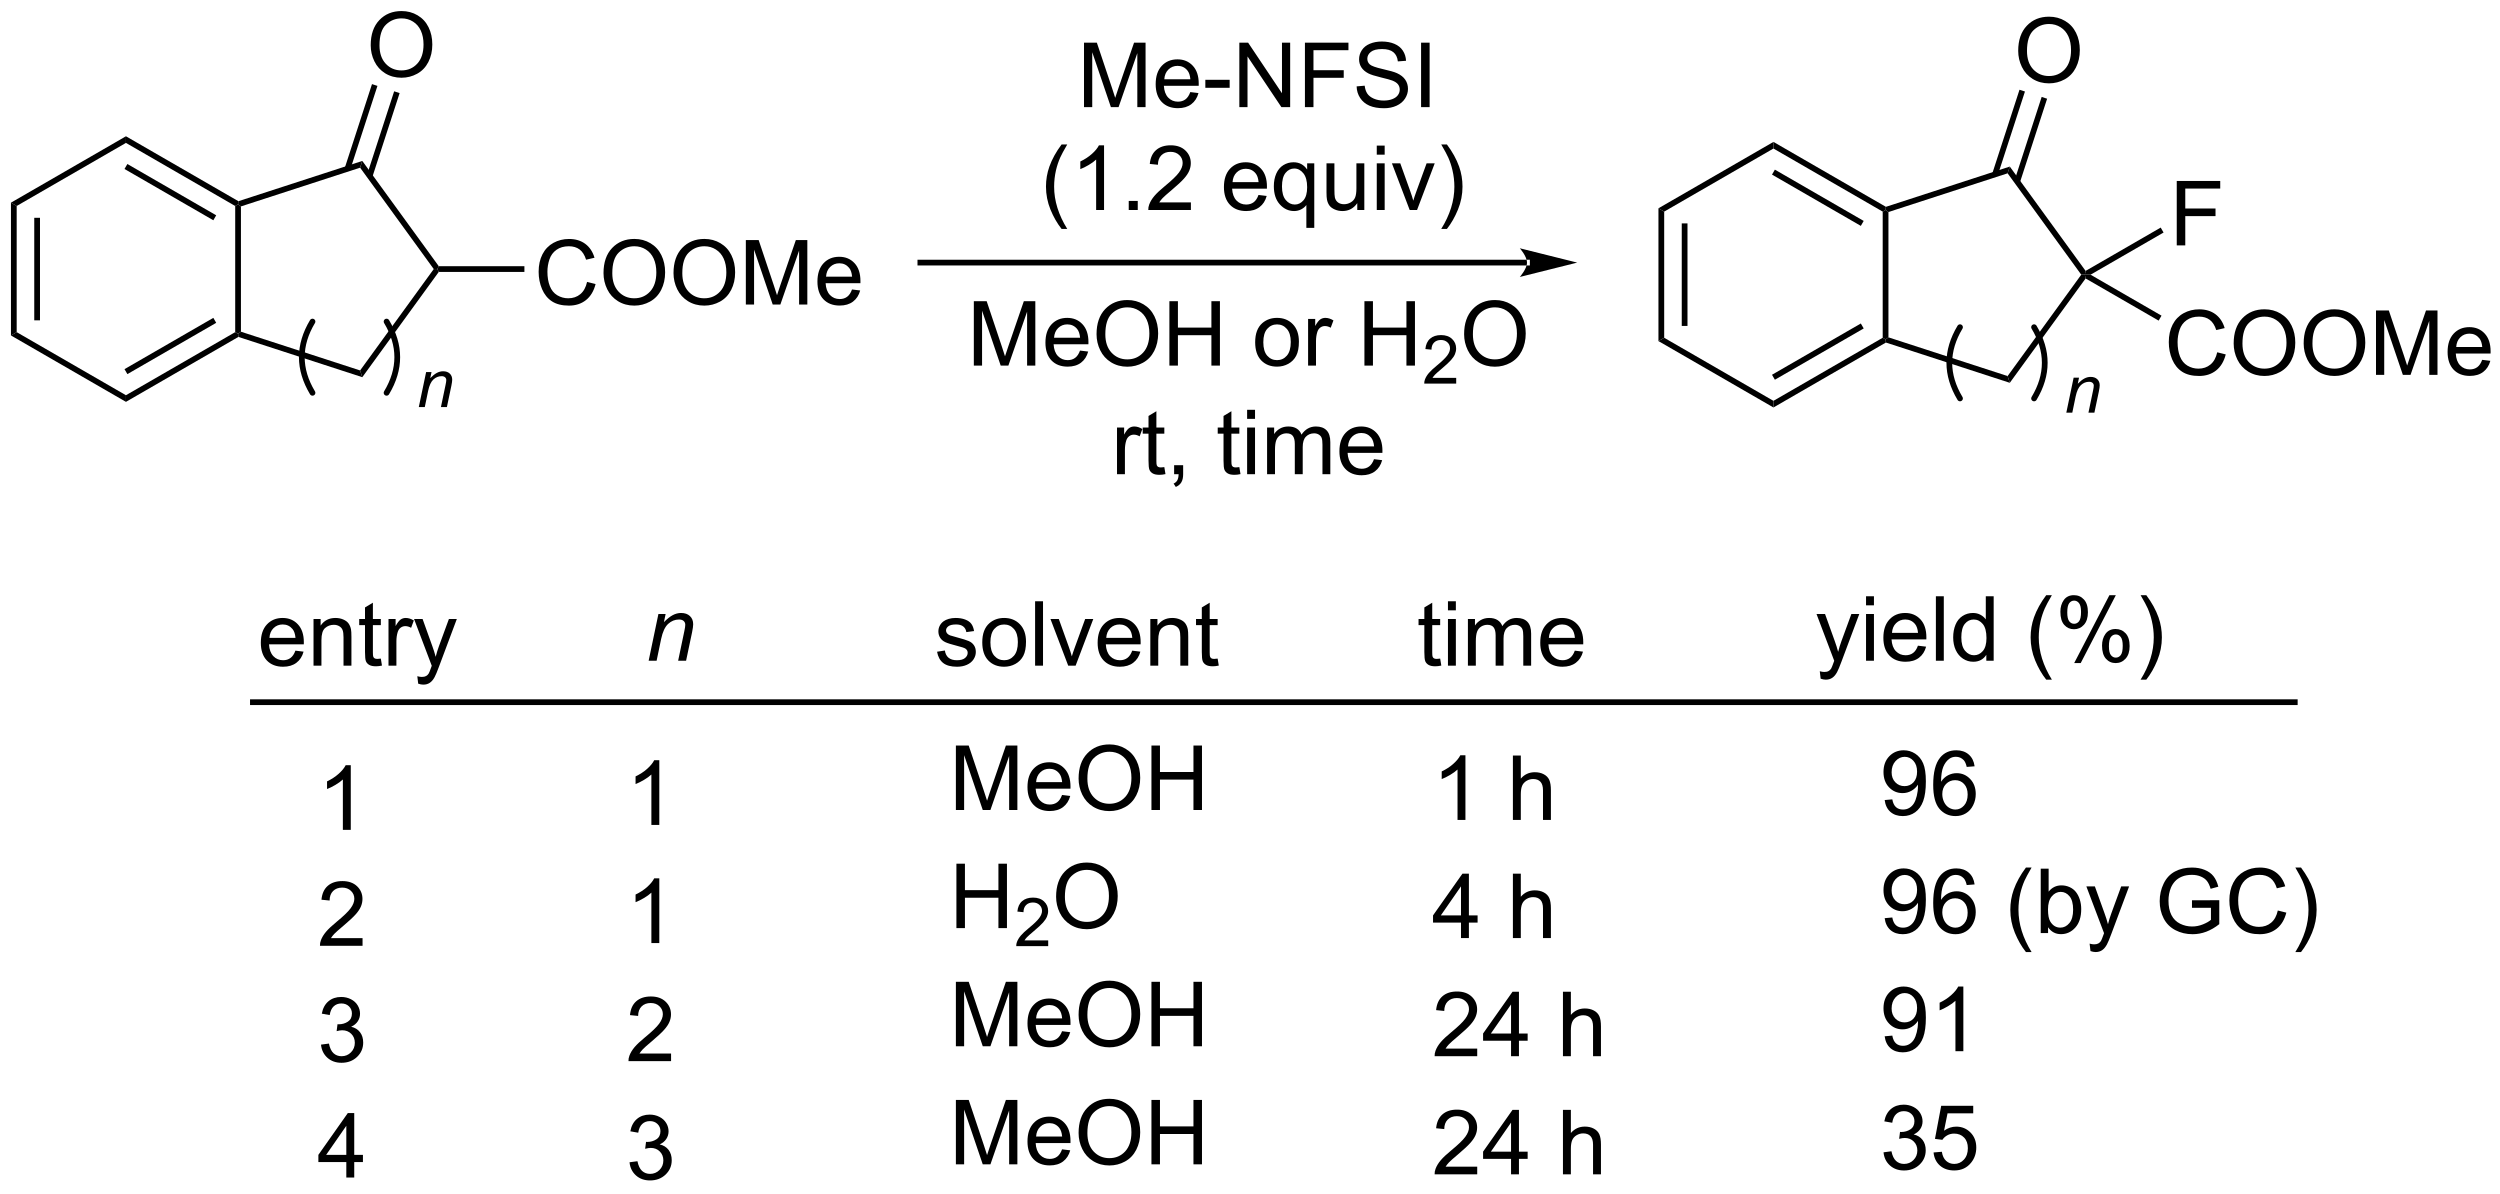 <?xml version="1.0" encoding="UTF-8"?>
<!DOCTYPE svg PUBLIC '-//W3C//DTD SVG 1.0//EN'
          'http://www.w3.org/TR/2001/REC-SVG-20010904/DTD/svg10.dtd'>
<svg stroke-dasharray="none" shape-rendering="auto" xmlns="http://www.w3.org/2000/svg" font-family="'Dialog'" text-rendering="auto" width="90" fill-opacity="1" color-interpolation="auto" color-rendering="auto" preserveAspectRatio="xMidYMid meet" font-size="12px" viewBox="0 0 90 43" fill="black" xmlns:xlink="http://www.w3.org/1999/xlink" stroke="black" image-rendering="auto" stroke-miterlimit="10" stroke-linecap="square" stroke-linejoin="miter" font-style="normal" stroke-width="1" height="43" stroke-dashoffset="0" font-weight="normal" stroke-opacity="1"
><!--Generated by the Batik Graphics2D SVG Generator--><defs id="genericDefs"
  /><g
  ><defs id="defs1"
    ><clipPath clipPathUnits="userSpaceOnUse" id="clipPath1"
      ><path d="M0.633 1.598 L229.351 1.598 L229.351 110.516 L0.633 110.516 L0.633 1.598 Z"
      /></clipPath
      ><clipPath clipPathUnits="userSpaceOnUse" id="clipPath2"
      ><path d="M-0.972 15.344 L-0.972 121.233 L221.386 121.233 L221.386 15.344 Z"
      /></clipPath
    ></defs
    ><g transform="scale(0.394,0.394) translate(-0.633,-1.598) matrix(1.029,0,0,1.029,1.633,-14.184)"
    ><path d="M95.283 24.849 L95.283 19.123 L96.423 19.123 L97.78 23.177 Q97.968 23.742 98.053 24.024 Q98.15 23.711 98.358 23.107 L99.728 19.123 L100.749 19.123 L100.749 24.849 L100.017 24.849 L100.017 20.055 L98.353 24.849 L97.671 24.849 L96.014 19.974 L96.014 24.849 L95.283 24.849 ZM104.72 23.513 L105.447 23.602 Q105.275 24.24 104.809 24.591 Q104.345 24.943 103.624 24.943 Q102.712 24.943 102.178 24.383 Q101.647 23.821 101.647 22.81 Q101.647 21.763 102.186 21.185 Q102.725 20.607 103.585 20.607 Q104.415 20.607 104.942 21.175 Q105.47 21.74 105.47 22.766 Q105.47 22.828 105.468 22.953 L102.374 22.953 Q102.413 23.638 102.759 24.003 Q103.108 24.365 103.626 24.365 Q104.014 24.365 104.288 24.162 Q104.561 23.959 104.72 23.513 ZM102.413 22.375 L104.728 22.375 Q104.681 21.852 104.462 21.591 Q104.126 21.185 103.593 21.185 Q103.108 21.185 102.777 21.511 Q102.447 21.834 102.413 22.375 ZM106.057 23.131 L106.057 22.422 L108.216 22.422 L108.216 23.131 L106.057 23.131 ZM109.076 24.849 L109.076 19.123 L109.854 19.123 L112.862 23.617 L112.862 19.123 L113.589 19.123 L113.589 24.849 L112.81 24.849 L109.802 20.349 L109.802 24.849 L109.076 24.849 ZM114.9 24.849 L114.9 19.123 L118.764 19.123 L118.764 19.797 L115.658 19.797 L115.658 21.571 L118.345 21.571 L118.345 22.248 L115.658 22.248 L115.658 24.849 L114.9 24.849 ZM119.49 23.008 L120.206 22.946 Q120.255 23.375 120.44 23.651 Q120.628 23.927 121.018 24.097 Q121.409 24.266 121.896 24.266 Q122.331 24.266 122.662 24.138 Q122.995 24.008 123.156 23.784 Q123.318 23.56 123.318 23.295 Q123.318 23.024 123.162 22.823 Q123.005 22.623 122.646 22.485 Q122.417 22.396 121.628 22.206 Q120.839 22.016 120.521 21.849 Q120.112 21.633 119.909 21.315 Q119.708 20.998 119.708 20.602 Q119.708 20.17 119.953 19.792 Q120.201 19.414 120.672 19.219 Q121.146 19.024 121.724 19.024 Q122.362 19.024 122.847 19.23 Q123.333 19.435 123.594 19.834 Q123.857 20.232 123.878 20.735 L123.151 20.789 Q123.091 20.248 122.753 19.972 Q122.417 19.693 121.755 19.693 Q121.068 19.693 120.753 19.946 Q120.44 20.196 120.44 20.552 Q120.44 20.86 120.662 21.06 Q120.88 21.258 121.805 21.469 Q122.729 21.677 123.073 21.834 Q123.573 22.063 123.81 22.417 Q124.05 22.771 124.05 23.232 Q124.05 23.688 123.787 24.094 Q123.526 24.498 123.034 24.724 Q122.544 24.948 121.932 24.948 Q121.154 24.948 120.628 24.722 Q120.104 24.492 119.805 24.039 Q119.505 23.584 119.49 23.008 ZM125.214 24.849 L125.214 19.123 L125.972 19.123 L125.972 24.849 L125.214 24.849 Z" stroke="none" clip-path="url(#clipPath2)"
    /></g
    ><g transform="matrix(0.405,0,0,0.405,0.394,-6.21)"
    ><path d="M93.391 35.684 Q92.808 34.95 92.404 33.965 Q92.003 32.978 92.003 31.924 Q92.003 30.994 92.305 30.142 Q92.657 29.155 93.391 28.174 L93.894 28.174 Q93.423 28.986 93.269 29.335 Q93.032 29.874 92.894 30.46 Q92.727 31.189 92.727 31.929 Q92.727 33.807 93.894 35.684 L93.391 35.684 ZM97.165 33.999 L96.462 33.999 L96.462 29.517 Q96.207 29.76 95.795 30.002 Q95.384 30.244 95.055 30.366 L95.055 29.687 Q95.644 29.408 96.084 29.015 Q96.527 28.619 96.712 28.249 L97.165 28.249 L97.165 33.999 ZM99.359 33.999 L99.359 33.197 L100.161 33.197 L100.161 33.999 L99.359 33.999 ZM104.884 33.322 L104.884 33.999 L101.097 33.999 Q101.089 33.744 101.18 33.51 Q101.324 33.124 101.641 32.749 Q101.962 32.374 102.563 31.882 Q103.496 31.116 103.824 30.669 Q104.152 30.221 104.152 29.822 Q104.152 29.405 103.852 29.119 Q103.555 28.83 103.074 28.83 Q102.566 28.83 102.261 29.135 Q101.957 29.439 101.954 29.979 L101.23 29.905 Q101.305 29.096 101.79 28.674 Q102.274 28.249 103.089 28.249 Q103.915 28.249 104.394 28.708 Q104.876 29.163 104.876 29.838 Q104.876 30.182 104.735 30.515 Q104.594 30.846 104.266 31.213 Q103.941 31.58 103.183 32.221 Q102.55 32.752 102.371 32.942 Q102.191 33.132 102.074 33.322 L104.884 33.322 ZM110.894 32.663 L111.621 32.752 Q111.449 33.39 110.983 33.742 Q110.519 34.093 109.798 34.093 Q108.886 34.093 108.352 33.533 Q107.821 32.971 107.821 31.96 Q107.821 30.913 108.36 30.335 Q108.899 29.757 109.759 29.757 Q110.589 29.757 111.115 30.325 Q111.644 30.89 111.644 31.916 Q111.644 31.979 111.641 32.103 L108.548 32.103 Q108.587 32.788 108.933 33.153 Q109.282 33.515 109.8 33.515 Q110.188 33.515 110.462 33.312 Q110.735 33.109 110.894 32.663 ZM108.587 31.525 L110.902 31.525 Q110.855 31.002 110.636 30.741 Q110.3 30.335 109.766 30.335 Q109.282 30.335 108.951 30.661 Q108.621 30.984 108.587 31.525 ZM115.148 35.59 L115.148 33.557 Q114.984 33.788 114.69 33.942 Q114.395 34.093 114.062 34.093 Q113.325 34.093 112.791 33.505 Q112.257 32.913 112.257 31.885 Q112.257 31.26 112.473 30.765 Q112.692 30.267 113.104 30.012 Q113.515 29.757 114.007 29.757 Q114.778 29.757 115.218 30.405 L115.218 29.851 L115.851 29.851 L115.851 35.59 L115.148 35.59 ZM112.981 31.913 Q112.981 32.713 113.317 33.114 Q113.653 33.515 114.122 33.515 Q114.57 33.515 114.893 33.135 Q115.218 32.752 115.218 31.976 Q115.218 31.148 114.877 30.731 Q114.536 30.312 114.075 30.312 Q113.617 30.312 113.299 30.7 Q112.981 31.088 112.981 31.913 ZM119.673 33.999 L119.673 33.39 Q119.188 34.093 118.355 34.093 Q117.988 34.093 117.67 33.952 Q117.352 33.812 117.196 33.598 Q117.042 33.385 116.98 33.077 Q116.938 32.869 116.938 32.421 L116.938 29.851 L117.641 29.851 L117.641 32.15 Q117.641 32.702 117.683 32.892 Q117.751 33.171 117.964 33.33 Q118.18 33.486 118.496 33.486 Q118.813 33.486 119.089 33.325 Q119.368 33.163 119.483 32.885 Q119.597 32.603 119.597 32.072 L119.597 29.851 L120.3 29.851 L120.3 33.999 L119.673 33.999 ZM121.406 29.08 L121.406 28.273 L122.109 28.273 L122.109 29.08 L121.406 29.08 ZM121.406 33.999 L121.406 29.851 L122.109 29.851 L122.109 33.999 L121.406 33.999 ZM124.332 33.999 L122.753 29.851 L123.496 29.851 L124.386 32.335 Q124.532 32.736 124.652 33.171 Q124.746 32.843 124.915 32.382 L125.837 29.851 L126.558 29.851 L124.988 33.999 L124.332 33.999 ZM127.641 35.684 L127.136 35.684 Q128.305 33.807 128.305 31.929 Q128.305 31.195 128.136 30.471 Q128.003 29.885 127.766 29.346 Q127.613 28.994 127.136 28.174 L127.641 28.174 Q128.376 29.155 128.727 30.142 Q129.027 30.994 129.027 31.924 Q129.027 32.978 128.623 33.965 Q128.22 34.95 127.641 35.684 Z" stroke="none" clip-path="url(#clipPath2)"
    /></g
    ><g transform="matrix(0.405,0,0,0.405,0.394,-6.21)"
    ><path d="M134.76 38.932 L134.76 38.932 L80.837 38.932 L80.582 38.932 L80.582 38.421 L80.837 38.421 L134.76 38.421 L135.015 38.421 L135.015 38.932 ZM139.224 38.676 L134.122 37.401 C134.122 37.401 134.76 38.118 134.76 38.676 C134.76 39.235 134.122 39.952 134.122 39.952 Z" stroke="none" clip-path="url(#clipPath2)"
    /></g
    ><g transform="matrix(0.405,0,0,0.405,0.394,-6.21)"
    ><path d="M85.59 47.831 L85.59 42.104 L86.731 42.104 L88.088 46.159 Q88.275 46.724 88.361 47.005 Q88.457 46.693 88.666 46.089 L90.035 42.104 L91.056 42.104 L91.056 47.831 L90.325 47.831 L90.325 43.036 L88.66 47.831 L87.978 47.831 L86.322 42.956 L86.322 47.831 L85.59 47.831 ZM95.028 46.495 L95.754 46.583 Q95.582 47.221 95.116 47.573 Q94.653 47.924 93.931 47.924 Q93.02 47.924 92.486 47.365 Q91.955 46.802 91.955 45.792 Q91.955 44.745 92.494 44.167 Q93.033 43.589 93.892 43.589 Q94.723 43.589 95.249 44.156 Q95.778 44.721 95.778 45.747 Q95.778 45.81 95.775 45.935 L92.681 45.935 Q92.72 46.62 93.067 46.984 Q93.416 47.346 93.934 47.346 Q94.322 47.346 94.595 47.143 Q94.869 46.94 95.028 46.495 ZM92.72 45.357 L95.035 45.357 Q94.989 44.833 94.77 44.573 Q94.434 44.167 93.9 44.167 Q93.416 44.167 93.085 44.492 Q92.754 44.815 92.72 45.357 ZM96.498 45.042 Q96.498 43.615 97.263 42.81 Q98.029 42.003 99.24 42.003 Q100.032 42.003 100.667 42.383 Q101.305 42.76 101.638 43.438 Q101.974 44.115 101.974 44.974 Q101.974 45.846 101.623 46.534 Q101.271 47.221 100.625 47.575 Q99.982 47.93 99.235 47.93 Q98.427 47.93 97.789 47.539 Q97.154 47.146 96.826 46.471 Q96.498 45.794 96.498 45.042 ZM97.279 45.052 Q97.279 46.089 97.834 46.685 Q98.391 47.279 99.232 47.279 Q100.086 47.279 100.638 46.677 Q101.193 46.075 101.193 44.971 Q101.193 44.271 100.956 43.75 Q100.719 43.229 100.263 42.943 Q99.81 42.654 99.243 42.654 Q98.438 42.654 97.857 43.208 Q97.279 43.76 97.279 45.052 ZM102.973 47.831 L102.973 42.104 L103.731 42.104 L103.731 44.456 L106.707 44.456 L106.707 42.104 L107.465 42.104 L107.465 47.831 L106.707 47.831 L106.707 45.13 L103.731 45.13 L103.731 47.831 L102.973 47.831 ZM110.598 45.755 Q110.598 44.604 111.239 44.049 Q111.775 43.589 112.543 43.589 Q113.4 43.589 113.942 44.148 Q114.486 44.708 114.486 45.698 Q114.486 46.497 114.244 46.958 Q114.004 47.417 113.546 47.672 Q113.088 47.924 112.543 47.924 Q111.674 47.924 111.134 47.367 Q110.598 46.807 110.598 45.755 ZM111.322 45.755 Q111.322 46.552 111.668 46.95 Q112.017 47.346 112.543 47.346 Q113.067 47.346 113.413 46.948 Q113.762 46.549 113.762 45.732 Q113.762 44.964 113.413 44.568 Q113.064 44.169 112.543 44.169 Q112.017 44.169 111.668 44.565 Q111.322 44.958 111.322 45.755 ZM115.302 47.831 L115.302 43.682 L115.935 43.682 L115.935 44.31 Q116.177 43.87 116.38 43.729 Q116.586 43.589 116.834 43.589 Q117.188 43.589 117.555 43.815 L117.313 44.466 Q117.055 44.315 116.797 44.315 Q116.568 44.315 116.383 44.453 Q116.201 44.591 116.123 44.839 Q116.005 45.214 116.005 45.659 L116.005 47.831 L115.302 47.831 ZM120.309 47.831 L120.309 42.104 L121.067 42.104 L121.067 44.456 L124.043 44.456 L124.043 42.104 L124.801 42.104 L124.801 47.831 L124.043 47.831 L124.043 45.13 L121.067 45.13 L121.067 47.831 L120.309 47.831 Z" stroke="none" clip-path="url(#clipPath2)"
    /></g
    ><g transform="matrix(0.405,0,0,0.405,0.394,-6.21)"
    ><path d="M128.467 48.923 L128.467 49.431 L125.627 49.431 Q125.621 49.239 125.69 49.063 Q125.797 48.774 126.035 48.493 Q126.276 48.212 126.727 47.843 Q127.426 47.269 127.672 46.933 Q127.918 46.597 127.918 46.298 Q127.918 45.985 127.694 45.77 Q127.471 45.554 127.11 45.554 Q126.729 45.554 126.5 45.782 Q126.272 46.011 126.27 46.415 L125.727 46.36 Q125.784 45.753 126.147 45.437 Q126.51 45.118 127.121 45.118 Q127.74 45.118 128.1 45.462 Q128.461 45.804 128.461 46.31 Q128.461 46.567 128.356 46.817 Q128.25 47.066 128.004 47.341 Q127.76 47.616 127.192 48.097 Q126.717 48.495 126.582 48.638 Q126.448 48.78 126.36 48.923 L128.467 48.923 Z" stroke="none" clip-path="url(#clipPath2)"
    /></g
    ><g transform="matrix(0.405,0,0,0.405,0.394,-6.21)"
    ><path d="M129.171 45.042 Q129.171 43.615 129.936 42.81 Q130.702 42.003 131.913 42.003 Q132.704 42.003 133.34 42.383 Q133.978 42.76 134.311 43.438 Q134.647 44.115 134.647 44.974 Q134.647 45.846 134.296 46.534 Q133.944 47.221 133.298 47.575 Q132.655 47.93 131.907 47.93 Q131.1 47.93 130.462 47.539 Q129.827 47.146 129.499 46.471 Q129.171 45.794 129.171 45.042 ZM129.952 45.052 Q129.952 46.089 130.506 46.685 Q131.064 47.279 131.905 47.279 Q132.759 47.279 133.311 46.677 Q133.866 46.075 133.866 44.971 Q133.866 44.271 133.629 43.75 Q133.392 43.229 132.936 42.943 Q132.483 42.654 131.915 42.654 Q131.111 42.654 130.53 43.208 Q129.952 43.76 129.952 45.052 Z" stroke="none" clip-path="url(#clipPath2)"
    /></g
    ><g transform="matrix(0.405,0,0,0.405,0.394,-6.21)"
    ><path d="M98.317 57.485 L98.317 53.337 L98.95 53.337 L98.95 53.964 Q99.192 53.524 99.395 53.383 Q99.601 53.243 99.849 53.243 Q100.203 53.243 100.57 53.469 L100.328 54.12 Q100.07 53.969 99.812 53.969 Q99.583 53.969 99.398 54.107 Q99.216 54.245 99.138 54.493 Q99.02 54.868 99.02 55.313 L99.02 57.485 L98.317 57.485 ZM102.523 56.855 L102.624 57.477 Q102.328 57.54 102.093 57.54 Q101.71 57.54 101.499 57.42 Q101.289 57.297 101.203 57.099 Q101.117 56.902 101.117 56.269 L101.117 53.883 L100.601 53.883 L100.601 53.337 L101.117 53.337 L101.117 52.308 L101.817 51.886 L101.817 53.337 L102.523 53.337 L102.523 53.883 L101.817 53.883 L101.817 56.308 Q101.817 56.61 101.854 56.696 Q101.89 56.782 101.974 56.834 Q102.059 56.883 102.216 56.883 Q102.333 56.883 102.523 56.855 ZM103.394 57.485 L103.394 56.683 L104.196 56.683 L104.196 57.485 Q104.196 57.928 104.04 58.198 Q103.884 58.469 103.543 58.618 L103.347 58.318 Q103.571 58.219 103.675 58.029 Q103.782 57.842 103.793 57.485 L103.394 57.485 ZM109.191 56.855 L109.293 57.477 Q108.996 57.54 108.761 57.54 Q108.378 57.54 108.168 57.42 Q107.957 57.297 107.871 57.099 Q107.785 56.902 107.785 56.269 L107.785 53.883 L107.269 53.883 L107.269 53.337 L107.785 53.337 L107.785 52.308 L108.485 51.886 L108.485 53.337 L109.191 53.337 L109.191 53.883 L108.485 53.883 L108.485 56.308 Q108.485 56.61 108.522 56.696 Q108.558 56.782 108.641 56.834 Q108.727 56.883 108.884 56.883 Q109.001 56.883 109.191 56.855 ZM109.882 52.566 L109.882 51.758 L110.585 51.758 L110.585 52.566 L109.882 52.566 ZM109.882 57.485 L109.882 53.337 L110.585 53.337 L110.585 57.485 L109.882 57.485 ZM111.657 57.485 L111.657 53.337 L112.285 53.337 L112.285 53.917 Q112.48 53.612 112.803 53.428 Q113.128 53.243 113.543 53.243 Q114.003 53.243 114.298 53.435 Q114.595 53.626 114.714 53.969 Q115.207 53.243 115.996 53.243 Q116.613 53.243 116.944 53.584 Q117.277 53.925 117.277 54.636 L117.277 57.485 L116.579 57.485 L116.579 54.87 Q116.579 54.448 116.509 54.264 Q116.441 54.079 116.261 53.967 Q116.082 53.852 115.839 53.852 Q115.402 53.852 115.113 54.144 Q114.824 54.433 114.824 55.073 L114.824 57.485 L114.121 57.485 L114.121 54.79 Q114.121 54.321 113.949 54.087 Q113.777 53.852 113.386 53.852 Q113.089 53.852 112.837 54.008 Q112.587 54.165 112.472 54.467 Q112.36 54.766 112.36 55.331 L112.36 57.485 L111.657 57.485 ZM121.16 56.149 L121.886 56.237 Q121.714 56.876 121.248 57.227 Q120.785 57.579 120.063 57.579 Q119.152 57.579 118.618 57.019 Q118.087 56.456 118.087 55.446 Q118.087 54.399 118.626 53.821 Q119.165 53.243 120.024 53.243 Q120.855 53.243 121.381 53.81 Q121.91 54.376 121.91 55.402 Q121.91 55.464 121.907 55.589 L118.813 55.589 Q118.852 56.274 119.199 56.639 Q119.548 57.001 120.066 57.001 Q120.454 57.001 120.727 56.797 Q121.001 56.594 121.16 56.149 ZM118.852 55.011 L121.168 55.011 Q121.121 54.487 120.902 54.227 Q120.566 53.821 120.032 53.821 Q119.548 53.821 119.217 54.146 Q118.886 54.469 118.852 55.011 Z" stroke="none" clip-path="url(#clipPath2)"
    /></g
    ><g transform="matrix(0.405,0,0,0.405,0.394,-6.21)"
    ><path d="M56.685 74.063 L57.552 69.914 L58.193 69.914 L58.042 70.636 Q58.458 70.211 58.82 70.016 Q59.185 69.82 59.565 69.82 Q60.068 69.82 60.354 70.094 Q60.643 70.367 60.643 70.823 Q60.643 71.055 60.542 71.55 L60.013 74.063 L59.307 74.063 L59.857 71.433 Q59.94 71.05 59.94 70.867 Q59.94 70.659 59.797 70.531 Q59.654 70.401 59.385 70.401 Q58.841 70.401 58.417 70.792 Q57.995 71.183 57.794 72.133 L57.393 74.063 L56.685 74.063 Z" stroke="none" clip-path="url(#clipPath2)"
    /></g
    ><g transform="matrix(0.405,0,0,0.405,0.394,-6.21)"
    ><path d="M82.322 73.265 L83.017 73.156 Q83.074 73.575 83.342 73.799 Q83.611 74.021 84.09 74.021 Q84.574 74.021 84.808 73.823 Q85.043 73.625 85.043 73.359 Q85.043 73.122 84.837 72.984 Q84.691 72.89 84.118 72.747 Q83.345 72.552 83.045 72.409 Q82.746 72.265 82.592 72.015 Q82.439 71.763 82.439 71.458 Q82.439 71.18 82.564 70.945 Q82.691 70.708 82.91 70.552 Q83.074 70.43 83.358 70.346 Q83.642 70.263 83.965 70.263 Q84.454 70.263 84.822 70.403 Q85.191 70.544 85.366 70.784 Q85.543 71.023 85.611 71.427 L84.923 71.521 Q84.876 71.2 84.65 71.021 Q84.426 70.841 84.017 70.841 Q83.532 70.841 83.324 71.002 Q83.118 71.161 83.118 71.375 Q83.118 71.513 83.204 71.622 Q83.29 71.734 83.472 71.81 Q83.579 71.849 84.095 71.989 Q84.84 72.187 85.134 72.315 Q85.431 72.442 85.597 72.685 Q85.767 72.927 85.767 73.286 Q85.767 73.638 85.561 73.948 Q85.355 74.258 84.967 74.43 Q84.582 74.599 84.095 74.599 Q83.285 74.599 82.861 74.263 Q82.439 73.927 82.322 73.265 ZM86.34 72.43 Q86.34 71.278 86.98 70.724 Q87.517 70.263 88.285 70.263 Q89.142 70.263 89.683 70.823 Q90.228 71.383 90.228 72.372 Q90.228 73.172 89.986 73.633 Q89.746 74.091 89.288 74.346 Q88.829 74.599 88.285 74.599 Q87.415 74.599 86.876 74.041 Q86.34 73.482 86.34 72.43 ZM87.064 72.43 Q87.064 73.226 87.41 73.625 Q87.759 74.021 88.285 74.021 Q88.808 74.021 89.155 73.622 Q89.504 73.224 89.504 72.406 Q89.504 71.638 89.155 71.242 Q88.806 70.844 88.285 70.844 Q87.759 70.844 87.41 71.239 Q87.064 71.633 87.064 72.43 ZM91.036 74.505 L91.036 68.778 L91.74 68.778 L91.74 74.505 L91.036 74.505 ZM93.98 74.505 L92.402 70.357 L93.144 70.357 L94.035 72.841 Q94.181 73.242 94.301 73.677 Q94.394 73.349 94.564 72.888 L95.486 70.357 L96.207 70.357 L94.637 74.505 L93.98 74.505 ZM99.668 73.169 L100.394 73.258 Q100.222 73.896 99.756 74.247 Q99.293 74.599 98.572 74.599 Q97.66 74.599 97.126 74.039 Q96.595 73.476 96.595 72.466 Q96.595 71.419 97.134 70.841 Q97.673 70.263 98.532 70.263 Q99.363 70.263 99.889 70.831 Q100.418 71.396 100.418 72.422 Q100.418 72.484 100.415 72.609 L97.322 72.609 Q97.361 73.294 97.707 73.659 Q98.056 74.021 98.574 74.021 Q98.962 74.021 99.236 73.817 Q99.509 73.614 99.668 73.169 ZM97.361 72.031 L99.676 72.031 Q99.629 71.508 99.41 71.247 Q99.074 70.841 98.54 70.841 Q98.056 70.841 97.725 71.166 Q97.394 71.489 97.361 72.031 ZM101.278 74.505 L101.278 70.357 L101.911 70.357 L101.911 70.945 Q102.367 70.263 103.232 70.263 Q103.607 70.263 103.919 70.398 Q104.234 70.531 104.391 70.75 Q104.547 70.969 104.609 71.271 Q104.648 71.466 104.648 71.953 L104.648 74.505 L103.945 74.505 L103.945 71.982 Q103.945 71.552 103.862 71.338 Q103.781 71.125 103.573 71 Q103.365 70.872 103.083 70.872 Q102.633 70.872 102.307 71.159 Q101.982 71.442 101.982 72.239 L101.982 74.505 L101.278 74.505 ZM107.262 73.875 L107.363 74.497 Q107.066 74.56 106.832 74.56 Q106.449 74.56 106.238 74.44 Q106.027 74.317 105.941 74.12 Q105.855 73.922 105.855 73.289 L105.855 70.903 L105.34 70.903 L105.34 70.357 L105.855 70.357 L105.855 69.328 L106.556 68.906 L106.556 70.357 L107.262 70.357 L107.262 70.903 L106.556 70.903 L106.556 73.328 Q106.556 73.63 106.592 73.716 Q106.629 73.802 106.712 73.854 Q106.798 73.903 106.954 73.903 Q107.072 73.903 107.262 73.875 Z" stroke="none" clip-path="url(#clipPath2)"
    /></g
    ><g transform="matrix(0.405,0,0,0.405,0.394,-6.21)"
    ><path d="M127.042 73.875 L127.144 74.497 Q126.847 74.56 126.613 74.56 Q126.23 74.56 126.019 74.44 Q125.808 74.317 125.722 74.12 Q125.636 73.922 125.636 73.289 L125.636 70.903 L125.12 70.903 L125.12 70.357 L125.636 70.357 L125.636 69.328 L126.337 68.906 L126.337 70.357 L127.042 70.357 L127.042 70.903 L126.337 70.903 L126.337 73.328 Q126.337 73.63 126.373 73.716 Q126.409 73.802 126.493 73.854 Q126.579 73.903 126.735 73.903 Q126.852 73.903 127.042 73.875 ZM127.734 69.586 L127.734 68.778 L128.437 68.778 L128.437 69.586 L127.734 69.586 ZM127.734 74.505 L127.734 70.357 L128.437 70.357 L128.437 74.505 L127.734 74.505 ZM129.508 74.505 L129.508 70.357 L130.136 70.357 L130.136 70.937 Q130.331 70.633 130.654 70.448 Q130.98 70.263 131.394 70.263 Q131.855 70.263 132.149 70.456 Q132.446 70.646 132.566 70.989 Q133.058 70.263 133.847 70.263 Q134.464 70.263 134.795 70.604 Q135.128 70.945 135.128 71.656 L135.128 74.505 L134.43 74.505 L134.43 71.89 Q134.43 71.469 134.36 71.284 Q134.292 71.099 134.113 70.987 Q133.933 70.872 133.691 70.872 Q133.253 70.872 132.964 71.164 Q132.675 71.453 132.675 72.094 L132.675 74.505 L131.972 74.505 L131.972 71.81 Q131.972 71.341 131.8 71.107 Q131.628 70.872 131.238 70.872 Q130.941 70.872 130.688 71.028 Q130.438 71.185 130.323 71.487 Q130.212 71.786 130.212 72.351 L130.212 74.505 L129.508 74.505 ZM139.011 73.169 L139.738 73.258 Q139.566 73.896 139.1 74.247 Q138.636 74.599 137.915 74.599 Q137.003 74.599 136.469 74.039 Q135.938 73.476 135.938 72.466 Q135.938 71.419 136.477 70.841 Q137.016 70.263 137.876 70.263 Q138.706 70.263 139.232 70.831 Q139.761 71.396 139.761 72.422 Q139.761 72.484 139.758 72.609 L136.665 72.609 Q136.704 73.294 137.05 73.659 Q137.399 74.021 137.917 74.021 Q138.305 74.021 138.579 73.817 Q138.852 73.614 139.011 73.169 ZM136.704 72.031 L139.019 72.031 Q138.972 71.508 138.753 71.247 Q138.417 70.841 137.883 70.841 Q137.399 70.841 137.068 71.166 Q136.738 71.489 136.704 72.031 Z" stroke="none" clip-path="url(#clipPath2)"
    /></g
    ><g transform="matrix(0.405,0,0,0.405,0.394,-6.21)"
    ><path d="M160.863 75.662 L160.785 75 Q161.014 75.063 161.186 75.063 Q161.421 75.063 161.561 74.985 Q161.702 74.906 161.793 74.766 Q161.858 74.662 162.006 74.242 Q162.027 74.185 162.069 74.07 L160.496 69.914 L161.254 69.914 L162.116 72.315 Q162.285 72.774 162.418 73.276 Q162.538 72.792 162.707 72.331 L163.593 69.914 L164.296 69.914 L162.718 74.133 Q162.465 74.818 162.324 75.076 Q162.137 75.422 161.894 75.584 Q161.652 75.748 161.316 75.748 Q161.113 75.748 160.863 75.662 ZM164.897 69.143 L164.897 68.336 L165.6 68.336 L165.6 69.143 L164.897 69.143 ZM164.897 74.063 L164.897 69.914 L165.6 69.914 L165.6 74.063 L164.897 74.063 ZM169.51 72.727 L170.237 72.815 Q170.065 73.453 169.599 73.805 Q169.135 74.156 168.414 74.156 Q167.503 74.156 166.969 73.597 Q166.438 73.034 166.438 72.024 Q166.438 70.977 166.977 70.399 Q167.516 69.82 168.375 69.82 Q169.206 69.82 169.732 70.388 Q170.26 70.953 170.26 71.979 Q170.26 72.042 170.258 72.167 L167.164 72.167 Q167.203 72.852 167.549 73.216 Q167.899 73.578 168.417 73.578 Q168.805 73.578 169.078 73.375 Q169.352 73.172 169.51 72.727 ZM167.203 71.589 L169.518 71.589 Q169.471 71.065 169.253 70.805 Q168.917 70.399 168.383 70.399 Q167.899 70.399 167.568 70.724 Q167.237 71.047 167.203 71.589 ZM171.106 74.063 L171.106 68.336 L171.809 68.336 L171.809 74.063 L171.106 74.063 ZM175.589 74.063 L175.589 73.539 Q175.195 74.156 174.43 74.156 Q173.932 74.156 173.516 73.883 Q173.102 73.61 172.872 73.12 Q172.643 72.628 172.643 71.992 Q172.643 71.37 172.849 70.865 Q173.057 70.36 173.471 70.091 Q173.885 69.82 174.399 69.82 Q174.774 69.82 175.065 69.979 Q175.359 70.136 175.542 70.391 L175.542 68.336 L176.242 68.336 L176.242 74.063 L175.589 74.063 ZM173.367 71.992 Q173.367 72.789 173.703 73.185 Q174.039 73.578 174.495 73.578 Q174.956 73.578 175.279 73.201 Q175.602 72.823 175.602 72.05 Q175.602 71.198 175.274 70.8 Q174.945 70.401 174.464 70.401 Q173.995 70.401 173.68 70.784 Q173.367 71.167 173.367 71.992 ZM180.914 75.748 Q180.331 75.013 179.927 74.029 Q179.526 73.042 179.526 71.987 Q179.526 71.058 179.828 70.206 Q180.18 69.219 180.914 68.237 L181.417 68.237 Q180.945 69.05 180.792 69.399 Q180.555 69.938 180.417 70.524 Q180.25 71.253 180.25 71.992 Q180.25 73.87 181.417 75.748 L180.914 75.748 ZM182.172 69.711 Q182.172 69.097 182.479 68.667 Q182.789 68.237 183.375 68.237 Q183.914 68.237 184.266 68.623 Q184.62 69.008 184.62 69.753 Q184.62 70.479 184.263 70.873 Q183.906 71.266 183.383 71.266 Q182.862 71.266 182.516 70.88 Q182.172 70.492 182.172 69.711 ZM183.393 68.722 Q183.133 68.722 182.958 68.948 Q182.784 69.175 182.784 69.781 Q182.784 70.331 182.958 70.558 Q183.135 70.781 183.393 70.781 Q183.659 70.781 183.833 70.555 Q184.008 70.328 184.008 69.727 Q184.008 69.172 183.831 68.948 Q183.656 68.722 183.393 68.722 ZM183.399 74.274 L186.531 68.237 L187.102 68.237 L183.979 74.274 L183.399 74.274 ZM185.875 72.719 Q185.875 72.102 186.182 71.675 Q186.492 71.245 187.081 71.245 Q187.62 71.245 187.974 71.63 Q188.328 72.016 188.328 72.761 Q188.328 73.487 187.969 73.88 Q187.612 74.274 187.086 74.274 Q186.565 74.274 186.219 73.886 Q185.875 73.495 185.875 72.719 ZM187.102 71.729 Q186.836 71.729 186.661 71.956 Q186.487 72.183 186.487 72.789 Q186.487 73.336 186.661 73.563 Q186.839 73.789 187.096 73.789 Q187.367 73.789 187.539 73.563 Q187.714 73.336 187.714 72.735 Q187.714 72.18 187.536 71.956 Q187.362 71.729 187.102 71.729 ZM189.809 75.748 L189.303 75.748 Q190.473 73.87 190.473 71.992 Q190.473 71.258 190.303 70.534 Q190.171 69.948 189.934 69.409 Q189.78 69.058 189.303 68.237 L189.809 68.237 Q190.543 69.219 190.894 70.206 Q191.194 71.058 191.194 71.987 Q191.194 73.042 190.79 74.029 Q190.387 75.013 189.809 75.748 Z" stroke="none" clip-path="url(#clipPath2)"
    /></g
    ><g transform="matrix(0.405,0,0,0.405,0.394,-6.21)"
    ><path d="M57.632 88.659 L56.928 88.659 L56.928 84.178 Q56.673 84.42 56.262 84.662 Q55.85 84.904 55.522 85.027 L55.522 84.347 Q56.111 84.068 56.551 83.675 Q56.994 83.279 57.178 82.909 L57.632 82.909 L57.632 88.659 Z" stroke="none" clip-path="url(#clipPath2)"
    /></g
    ><g transform="matrix(0.405,0,0,0.405,0.394,-6.21)"
    ><path d="M57.632 99.159 L56.928 99.159 L56.928 94.678 Q56.673 94.92 56.262 95.162 Q55.85 95.404 55.522 95.527 L55.522 94.847 Q56.111 94.568 56.551 94.175 Q56.994 93.779 57.178 93.409 L57.632 93.409 L57.632 99.159 Z" stroke="none" clip-path="url(#clipPath2)"
    /></g
    ><g transform="matrix(0.405,0,0,0.405,0.394,-6.21)"
    ><path d="M58.678 108.982 L58.678 109.659 L54.892 109.659 Q54.884 109.404 54.975 109.17 Q55.119 108.784 55.436 108.409 Q55.757 108.034 56.358 107.542 Q57.291 106.777 57.619 106.329 Q57.947 105.881 57.947 105.482 Q57.947 105.066 57.647 104.779 Q57.35 104.49 56.869 104.49 Q56.361 104.49 56.056 104.795 Q55.752 105.1 55.749 105.639 L55.025 105.566 Q55.1 104.756 55.585 104.334 Q56.069 103.909 56.884 103.909 Q57.71 103.909 58.189 104.368 Q58.671 104.823 58.671 105.498 Q58.671 105.842 58.53 106.175 Q58.389 106.506 58.061 106.873 Q57.736 107.24 56.978 107.881 Q56.345 108.412 56.166 108.602 Q55.986 108.792 55.869 108.982 L58.678 108.982 Z" stroke="none" clip-path="url(#clipPath2)"
    /></g
    ><g transform="matrix(0.405,0,0,0.405,0.394,-6.21)"
    ><path d="M54.986 118.646 L55.689 118.553 Q55.811 119.152 56.1 119.415 Q56.392 119.678 56.811 119.678 Q57.306 119.678 57.647 119.334 Q57.991 118.99 57.991 118.482 Q57.991 117.998 57.673 117.685 Q57.358 117.37 56.869 117.37 Q56.671 117.37 56.374 117.448 L56.452 116.831 Q56.522 116.839 56.564 116.839 Q57.014 116.839 57.374 116.605 Q57.733 116.37 57.733 115.881 Q57.733 115.495 57.47 115.243 Q57.21 114.987 56.796 114.987 Q56.384 114.987 56.111 115.245 Q55.837 115.503 55.759 116.019 L55.056 115.894 Q55.186 115.185 55.642 114.797 Q56.1 114.409 56.78 114.409 Q57.249 114.409 57.642 114.61 Q58.038 114.81 58.246 115.159 Q58.455 115.506 58.455 115.896 Q58.455 116.269 58.254 116.573 Q58.056 116.878 57.666 117.058 Q58.173 117.175 58.455 117.545 Q58.736 117.912 58.736 118.467 Q58.736 119.217 58.189 119.74 Q57.642 120.261 56.806 120.261 Q56.053 120.261 55.553 119.813 Q55.056 119.362 54.986 118.646 Z" stroke="none" clip-path="url(#clipPath2)"
    /></g
    ><g transform="matrix(0.405,0,0,0.405,0.394,-6.21)"
    ><path d="M83.995 87.332 L83.995 81.606 L85.135 81.606 L86.492 85.66 Q86.68 86.226 86.766 86.507 Q86.862 86.194 87.07 85.59 L88.44 81.606 L89.461 81.606 L89.461 87.332 L88.729 87.332 L88.729 82.538 L87.065 87.332 L86.383 87.332 L84.727 82.457 L84.727 87.332 L83.995 87.332 ZM93.432 85.996 L94.159 86.085 Q93.987 86.723 93.521 87.075 Q93.057 87.426 92.336 87.426 Q91.424 87.426 90.891 86.866 Q90.359 86.304 90.359 85.293 Q90.359 84.246 90.898 83.668 Q91.438 83.09 92.297 83.09 Q93.128 83.09 93.654 83.658 Q94.182 84.223 94.182 85.249 Q94.182 85.312 94.18 85.437 L91.086 85.437 Q91.125 86.121 91.471 86.486 Q91.82 86.848 92.339 86.848 Q92.727 86.848 93 86.645 Q93.273 86.442 93.432 85.996 ZM91.125 84.858 L93.44 84.858 Q93.393 84.335 93.174 84.075 Q92.839 83.668 92.305 83.668 Q91.82 83.668 91.49 83.994 Q91.159 84.317 91.125 84.858 ZM94.902 84.543 Q94.902 83.116 95.668 82.312 Q96.434 81.504 97.645 81.504 Q98.436 81.504 99.072 81.885 Q99.71 82.262 100.043 82.939 Q100.379 83.616 100.379 84.476 Q100.379 85.348 100.027 86.035 Q99.676 86.723 99.03 87.077 Q98.387 87.431 97.639 87.431 Q96.832 87.431 96.194 87.041 Q95.559 86.647 95.231 85.973 Q94.902 85.296 94.902 84.543 ZM95.684 84.554 Q95.684 85.59 96.238 86.187 Q96.796 86.78 97.637 86.78 Q98.491 86.78 99.043 86.179 Q99.598 85.577 99.598 84.473 Q99.598 83.772 99.361 83.252 Q99.124 82.731 98.668 82.444 Q98.215 82.155 97.647 82.155 Q96.843 82.155 96.262 82.71 Q95.684 83.262 95.684 84.554 ZM101.378 87.332 L101.378 81.606 L102.135 81.606 L102.135 83.957 L105.112 83.957 L105.112 81.606 L105.87 81.606 L105.87 87.332 L105.112 87.332 L105.112 84.632 L102.135 84.632 L102.135 87.332 L101.378 87.332 Z" stroke="none" clip-path="url(#clipPath2)"
    /></g
    ><g transform="matrix(0.405,0,0,0.405,0.394,-6.21)"
    ><path d="M84.042 97.832 L84.042 92.106 L84.799 92.106 L84.799 94.457 L87.776 94.457 L87.776 92.106 L88.534 92.106 L88.534 97.832 L87.776 97.832 L87.776 95.132 L84.799 95.132 L84.799 97.832 L84.042 97.832 Z" stroke="none" clip-path="url(#clipPath2)"
    /></g
    ><g transform="matrix(0.405,0,0,0.405,0.394,-6.21)"
    ><path d="M92.2 98.925 L92.2 99.432 L89.36 99.432 Q89.354 99.241 89.422 99.065 Q89.53 98.776 89.768 98.495 Q90.008 98.214 90.46 97.844 Q91.159 97.27 91.405 96.934 Q91.651 96.598 91.651 96.3 Q91.651 95.987 91.426 95.772 Q91.204 95.555 90.843 95.555 Q90.462 95.555 90.233 95.784 Q90.005 96.013 90.003 96.417 L89.46 96.362 Q89.516 95.755 89.88 95.438 Q90.243 95.12 90.854 95.12 Q91.473 95.12 91.833 95.464 Q92.194 95.805 92.194 96.311 Q92.194 96.569 92.089 96.819 Q91.983 97.067 91.737 97.343 Q91.493 97.618 90.924 98.098 Q90.45 98.497 90.315 98.639 Q90.18 98.782 90.093 98.925 L92.2 98.925 Z" stroke="none" clip-path="url(#clipPath2)"
    /></g
    ><g transform="matrix(0.405,0,0,0.405,0.394,-6.21)"
    ><path d="M92.903 95.043 Q92.903 93.616 93.669 92.812 Q94.435 92.004 95.645 92.004 Q96.437 92.004 97.073 92.385 Q97.711 92.762 98.044 93.439 Q98.38 94.116 98.38 94.976 Q98.38 95.848 98.028 96.535 Q97.677 97.223 97.031 97.577 Q96.388 97.931 95.64 97.931 Q94.833 97.931 94.195 97.541 Q93.56 97.147 93.231 96.473 Q92.903 95.796 92.903 95.043 ZM93.685 95.054 Q93.685 96.09 94.239 96.687 Q94.796 97.28 95.638 97.28 Q96.492 97.28 97.044 96.679 Q97.599 96.077 97.599 94.973 Q97.599 94.272 97.362 93.752 Q97.125 93.231 96.669 92.944 Q96.216 92.655 95.648 92.655 Q94.843 92.655 94.263 93.21 Q93.685 93.762 93.685 95.054 Z" stroke="none" clip-path="url(#clipPath2)"
    /></g
    ><g transform="matrix(0.405,0,0,0.405,0.394,-6.21)"
    ><path d="M83.995 108.332 L83.995 102.606 L85.135 102.606 L86.492 106.66 Q86.68 107.226 86.766 107.507 Q86.862 107.194 87.07 106.59 L88.44 102.606 L89.461 102.606 L89.461 108.332 L88.729 108.332 L88.729 103.538 L87.065 108.332 L86.383 108.332 L84.727 103.457 L84.727 108.332 L83.995 108.332 ZM93.432 106.996 L94.159 107.085 Q93.987 107.723 93.521 108.075 Q93.057 108.426 92.336 108.426 Q91.424 108.426 90.891 107.866 Q90.359 107.304 90.359 106.293 Q90.359 105.246 90.898 104.668 Q91.438 104.09 92.297 104.09 Q93.128 104.09 93.654 104.658 Q94.182 105.223 94.182 106.249 Q94.182 106.312 94.18 106.437 L91.086 106.437 Q91.125 107.121 91.471 107.486 Q91.82 107.848 92.339 107.848 Q92.727 107.848 93 107.645 Q93.273 107.442 93.432 106.996 ZM91.125 105.858 L93.44 105.858 Q93.393 105.335 93.174 105.075 Q92.839 104.668 92.305 104.668 Q91.82 104.668 91.49 104.994 Q91.159 105.317 91.125 105.858 ZM94.902 105.543 Q94.902 104.116 95.668 103.312 Q96.434 102.504 97.645 102.504 Q98.436 102.504 99.072 102.885 Q99.71 103.262 100.043 103.939 Q100.379 104.616 100.379 105.476 Q100.379 106.348 100.027 107.035 Q99.676 107.723 99.03 108.077 Q98.387 108.431 97.639 108.431 Q96.832 108.431 96.194 108.041 Q95.559 107.647 95.231 106.973 Q94.902 106.296 94.902 105.543 ZM95.684 105.554 Q95.684 106.59 96.238 107.187 Q96.796 107.78 97.637 107.78 Q98.491 107.78 99.043 107.179 Q99.598 106.577 99.598 105.473 Q99.598 104.772 99.361 104.252 Q99.124 103.731 98.668 103.444 Q98.215 103.155 97.647 103.155 Q96.843 103.155 96.262 103.71 Q95.684 104.262 95.684 105.554 ZM101.378 108.332 L101.378 102.606 L102.135 102.606 L102.135 104.957 L105.112 104.957 L105.112 102.606 L105.87 102.606 L105.87 108.332 L105.112 108.332 L105.112 105.632 L102.135 105.632 L102.135 108.332 L101.378 108.332 Z" stroke="none" clip-path="url(#clipPath2)"
    /></g
    ><g transform="matrix(0.405,0,0,0.405,0.394,-6.21)"
    ><path d="M83.995 118.832 L83.995 113.106 L85.135 113.106 L86.492 117.16 Q86.68 117.726 86.766 118.007 Q86.862 117.694 87.07 117.09 L88.44 113.106 L89.461 113.106 L89.461 118.832 L88.729 118.832 L88.729 114.038 L87.065 118.832 L86.383 118.832 L84.727 113.957 L84.727 118.832 L83.995 118.832 ZM93.432 117.496 L94.159 117.585 Q93.987 118.223 93.521 118.575 Q93.057 118.926 92.336 118.926 Q91.424 118.926 90.891 118.366 Q90.359 117.804 90.359 116.793 Q90.359 115.746 90.898 115.168 Q91.438 114.59 92.297 114.59 Q93.128 114.59 93.654 115.158 Q94.182 115.723 94.182 116.749 Q94.182 116.812 94.18 116.937 L91.086 116.937 Q91.125 117.621 91.471 117.986 Q91.82 118.348 92.339 118.348 Q92.727 118.348 93 118.145 Q93.273 117.942 93.432 117.496 ZM91.125 116.358 L93.44 116.358 Q93.393 115.835 93.174 115.575 Q92.839 115.168 92.305 115.168 Q91.82 115.168 91.49 115.494 Q91.159 115.817 91.125 116.358 ZM94.902 116.043 Q94.902 114.616 95.668 113.812 Q96.434 113.004 97.645 113.004 Q98.436 113.004 99.072 113.385 Q99.71 113.762 100.043 114.439 Q100.379 115.116 100.379 115.976 Q100.379 116.848 100.027 117.535 Q99.676 118.223 99.03 118.577 Q98.387 118.931 97.639 118.931 Q96.832 118.931 96.194 118.541 Q95.559 118.147 95.231 117.473 Q94.902 116.796 94.902 116.043 ZM95.684 116.054 Q95.684 117.09 96.238 117.687 Q96.796 118.28 97.637 118.28 Q98.491 118.28 99.043 117.679 Q99.598 117.077 99.598 115.973 Q99.598 115.272 99.361 114.752 Q99.124 114.231 98.668 113.944 Q98.215 113.655 97.647 113.655 Q96.843 113.655 96.262 114.21 Q95.684 114.762 95.684 116.054 ZM101.378 118.832 L101.378 113.106 L102.135 113.106 L102.135 115.457 L105.112 115.457 L105.112 113.106 L105.87 113.106 L105.87 118.832 L105.112 118.832 L105.112 116.132 L102.135 116.132 L102.135 118.832 L101.378 118.832 Z" stroke="none" clip-path="url(#clipPath2)"
    /></g
    ><g transform="matrix(0.405,0,0,0.405,0.394,-6.21)"
    ><path d="M129.288 88.217 L128.585 88.217 L128.585 83.735 Q128.33 83.978 127.919 84.22 Q127.507 84.462 127.179 84.584 L127.179 83.905 Q127.768 83.626 128.208 83.233 Q128.65 82.837 128.835 82.467 L129.288 82.467 L129.288 88.217 ZM133.507 88.217 L133.507 82.49 L134.21 82.49 L134.21 84.545 Q134.702 83.975 135.452 83.975 Q135.913 83.975 136.252 84.157 Q136.593 84.337 136.739 84.657 Q136.885 84.978 136.885 85.587 L136.885 88.217 L136.182 88.217 L136.182 85.587 Q136.182 85.061 135.952 84.821 Q135.726 84.579 135.307 84.579 Q134.994 84.579 134.718 84.743 Q134.445 84.905 134.327 85.183 Q134.21 85.459 134.21 85.946 L134.21 88.217 L133.507 88.217 Z" stroke="none" clip-path="url(#clipPath2)"
    /></g
    ><g transform="matrix(0.405,0,0,0.405,0.394,-6.21)"
    ><path d="M128.893 98.717 L128.893 97.345 L126.408 97.345 L126.408 96.701 L129.023 92.99 L129.596 92.99 L129.596 96.701 L130.369 96.701 L130.369 97.345 L129.596 97.345 L129.596 98.717 L128.893 98.717 ZM128.893 96.701 L128.893 94.118 L127.101 96.701 L128.893 96.701 ZM133.507 98.717 L133.507 92.99 L134.21 92.99 L134.21 95.045 Q134.702 94.475 135.452 94.475 Q135.913 94.475 136.252 94.657 Q136.593 94.837 136.739 95.157 Q136.885 95.478 136.885 96.087 L136.885 98.717 L136.182 98.717 L136.182 96.087 Q136.182 95.561 135.952 95.321 Q135.726 95.079 135.307 95.079 Q134.994 95.079 134.718 95.243 Q134.445 95.405 134.327 95.683 Q134.21 95.959 134.21 96.446 L134.21 98.717 L133.507 98.717 Z" stroke="none" clip-path="url(#clipPath2)"
    /></g
    ><g transform="matrix(0.405,0,0,0.405,0.394,-6.21)"
    ><path d="M130.335 108.54 L130.335 109.217 L126.549 109.217 Q126.541 108.962 126.632 108.728 Q126.775 108.342 127.093 107.967 Q127.413 107.592 128.015 107.1 Q128.947 106.334 129.275 105.886 Q129.604 105.439 129.604 105.04 Q129.604 104.623 129.304 104.337 Q129.007 104.048 128.525 104.048 Q128.018 104.048 127.713 104.353 Q127.408 104.657 127.406 105.196 L126.682 105.123 Q126.757 104.314 127.242 103.892 Q127.726 103.467 128.541 103.467 Q129.367 103.467 129.846 103.925 Q130.327 104.381 130.327 105.056 Q130.327 105.399 130.187 105.733 Q130.046 106.064 129.718 106.431 Q129.393 106.798 128.635 107.439 Q128.002 107.97 127.822 108.16 Q127.643 108.35 127.525 108.54 L130.335 108.54 ZM133.342 109.217 L133.342 107.845 L130.857 107.845 L130.857 107.201 L133.472 103.49 L134.045 103.49 L134.045 107.201 L134.818 107.201 L134.818 107.845 L134.045 107.845 L134.045 109.217 L133.342 109.217 ZM133.342 107.201 L133.342 104.618 L131.55 107.201 L133.342 107.201 ZM137.956 109.217 L137.956 103.49 L138.66 103.49 L138.66 105.545 Q139.152 104.975 139.902 104.975 Q140.363 104.975 140.701 105.157 Q141.042 105.337 141.188 105.657 Q141.334 105.978 141.334 106.587 L141.334 109.217 L140.631 109.217 L140.631 106.587 Q140.631 106.061 140.402 105.821 Q140.175 105.579 139.756 105.579 Q139.443 105.579 139.167 105.743 Q138.894 105.905 138.777 106.183 Q138.66 106.459 138.66 106.946 L138.66 109.217 L137.956 109.217 Z" stroke="none" clip-path="url(#clipPath2)"
    /></g
    ><g transform="matrix(0.405,0,0,0.405,0.394,-6.21)"
    ><path d="M130.335 119.04 L130.335 119.717 L126.549 119.717 Q126.541 119.462 126.632 119.228 Q126.775 118.842 127.093 118.467 Q127.413 118.092 128.015 117.6 Q128.947 116.834 129.275 116.386 Q129.604 115.939 129.604 115.54 Q129.604 115.123 129.304 114.837 Q129.007 114.548 128.525 114.548 Q128.018 114.548 127.713 114.853 Q127.408 115.157 127.406 115.696 L126.682 115.623 Q126.757 114.814 127.242 114.392 Q127.726 113.967 128.541 113.967 Q129.367 113.967 129.846 114.425 Q130.327 114.881 130.327 115.556 Q130.327 115.899 130.187 116.233 Q130.046 116.564 129.718 116.931 Q129.393 117.298 128.635 117.939 Q128.002 118.47 127.822 118.66 Q127.643 118.85 127.525 119.04 L130.335 119.04 ZM133.342 119.717 L133.342 118.345 L130.857 118.345 L130.857 117.701 L133.472 113.99 L134.045 113.99 L134.045 117.701 L134.818 117.701 L134.818 118.345 L134.045 118.345 L134.045 119.717 L133.342 119.717 ZM133.342 117.701 L133.342 115.118 L131.55 117.701 L133.342 117.701 ZM137.956 119.717 L137.956 113.99 L138.66 113.99 L138.66 116.045 Q139.152 115.475 139.902 115.475 Q140.363 115.475 140.701 115.657 Q141.042 115.837 141.188 116.157 Q141.334 116.478 141.334 117.087 L141.334 119.717 L140.631 119.717 L140.631 117.087 Q140.631 116.561 140.402 116.321 Q140.175 116.079 139.756 116.079 Q139.443 116.079 139.167 116.243 Q138.894 116.405 138.777 116.683 Q138.66 116.959 138.66 117.446 L138.66 119.717 L137.956 119.717 Z" stroke="none" clip-path="url(#clipPath2)"
    /></g
    ><g transform="matrix(0.405,0,0,0.405,0.394,-6.21)"
    ><path d="M166.554 86.449 L167.231 86.387 Q167.317 86.863 167.559 87.079 Q167.801 87.293 168.179 87.293 Q168.504 87.293 168.746 87.145 Q168.991 86.996 169.147 86.749 Q169.304 86.501 169.408 86.079 Q169.514 85.658 169.514 85.22 Q169.514 85.173 169.512 85.079 Q169.301 85.415 168.934 85.624 Q168.569 85.832 168.145 85.832 Q167.434 85.832 166.942 85.317 Q166.449 84.801 166.449 83.957 Q166.449 83.087 166.963 82.556 Q167.476 82.025 168.249 82.025 Q168.809 82.025 169.27 82.327 Q169.733 82.626 169.973 83.184 Q170.215 83.738 170.215 84.793 Q170.215 85.892 169.976 86.543 Q169.738 87.192 169.267 87.533 Q168.796 87.874 168.163 87.874 Q167.491 87.874 167.064 87.501 Q166.639 87.126 166.554 86.449 ZM169.434 83.923 Q169.434 83.317 169.111 82.962 Q168.788 82.606 168.335 82.606 Q167.866 82.606 167.517 82.988 Q167.171 83.371 167.171 83.981 Q167.171 84.527 167.501 84.871 Q167.832 85.212 168.317 85.212 Q168.804 85.212 169.119 84.871 Q169.434 84.527 169.434 83.923 ZM174.547 83.449 L173.847 83.504 Q173.753 83.09 173.581 82.902 Q173.297 82.603 172.878 82.603 Q172.542 82.603 172.289 82.79 Q171.956 83.033 171.763 83.499 Q171.573 83.962 171.565 84.822 Q171.821 84.434 172.188 84.246 Q172.555 84.059 172.956 84.059 Q173.659 84.059 174.154 84.577 Q174.649 85.095 174.649 85.915 Q174.649 86.454 174.414 86.918 Q174.183 87.379 173.776 87.626 Q173.37 87.874 172.854 87.874 Q171.977 87.874 171.422 87.228 Q170.867 86.579 170.867 85.095 Q170.867 83.434 171.479 82.681 Q172.016 82.025 172.922 82.025 Q173.597 82.025 174.029 82.405 Q174.461 82.783 174.547 83.449 ZM171.675 85.918 Q171.675 86.283 171.828 86.616 Q171.985 86.947 172.261 87.121 Q172.539 87.293 172.844 87.293 Q173.289 87.293 173.61 86.934 Q173.93 86.574 173.93 85.957 Q173.93 85.363 173.612 85.022 Q173.297 84.681 172.815 84.681 Q172.339 84.681 172.005 85.022 Q171.675 85.363 171.675 85.918 Z" stroke="none" clip-path="url(#clipPath2)"
    /></g
    ><g transform="matrix(0.405,0,0,0.405,0.394,-6.21)"
    ><path d="M166.554 96.949 L167.231 96.887 Q167.317 97.363 167.559 97.579 Q167.801 97.793 168.179 97.793 Q168.504 97.793 168.746 97.645 Q168.991 97.496 169.147 97.249 Q169.304 97.001 169.408 96.579 Q169.514 96.158 169.514 95.72 Q169.514 95.673 169.512 95.579 Q169.301 95.915 168.934 96.124 Q168.569 96.332 168.145 96.332 Q167.434 96.332 166.942 95.817 Q166.449 95.301 166.449 94.457 Q166.449 93.587 166.963 93.056 Q167.476 92.525 168.249 92.525 Q168.809 92.525 169.27 92.827 Q169.733 93.126 169.973 93.684 Q170.215 94.238 170.215 95.293 Q170.215 96.392 169.976 97.043 Q169.738 97.692 169.267 98.033 Q168.796 98.374 168.163 98.374 Q167.491 98.374 167.064 98.001 Q166.639 97.626 166.554 96.949 ZM169.434 94.423 Q169.434 93.817 169.111 93.462 Q168.788 93.106 168.335 93.106 Q167.866 93.106 167.517 93.488 Q167.171 93.871 167.171 94.481 Q167.171 95.027 167.501 95.371 Q167.832 95.712 168.317 95.712 Q168.804 95.712 169.119 95.371 Q169.434 95.027 169.434 94.423 ZM174.547 93.949 L173.847 94.004 Q173.753 93.59 173.581 93.402 Q173.297 93.103 172.878 93.103 Q172.542 93.103 172.289 93.29 Q171.956 93.533 171.763 93.999 Q171.573 94.462 171.565 95.322 Q171.821 94.934 172.188 94.746 Q172.555 94.559 172.956 94.559 Q173.659 94.559 174.154 95.077 Q174.649 95.595 174.649 96.415 Q174.649 96.954 174.414 97.418 Q174.183 97.879 173.776 98.126 Q173.37 98.374 172.854 98.374 Q171.977 98.374 171.422 97.728 Q170.867 97.079 170.867 95.595 Q170.867 93.934 171.479 93.181 Q172.016 92.525 172.922 92.525 Q173.597 92.525 174.029 92.905 Q174.461 93.283 174.547 93.949 ZM171.675 96.418 Q171.675 96.783 171.828 97.116 Q171.985 97.447 172.261 97.621 Q172.539 97.793 172.844 97.793 Q173.289 97.793 173.61 97.434 Q173.93 97.074 173.93 96.457 Q173.93 95.863 173.612 95.522 Q173.297 95.181 172.815 95.181 Q172.339 95.181 172.005 95.522 Q171.675 95.863 171.675 96.418 ZM179.11 99.96 Q178.526 99.225 178.123 98.241 Q177.722 97.254 177.722 96.199 Q177.722 95.27 178.024 94.418 Q178.375 93.431 179.11 92.449 L179.612 92.449 Q179.141 93.262 178.987 93.611 Q178.75 94.15 178.612 94.736 Q178.446 95.465 178.446 96.204 Q178.446 98.082 179.612 99.96 L179.11 99.96 ZM181.078 98.275 L180.425 98.275 L180.425 92.548 L181.128 92.548 L181.128 94.59 Q181.573 94.033 182.266 94.033 Q182.649 94.033 182.99 94.186 Q183.331 94.34 183.552 94.621 Q183.774 94.9 183.899 95.296 Q184.024 95.689 184.024 96.137 Q184.024 97.204 183.495 97.788 Q182.969 98.369 182.229 98.369 Q181.495 98.369 181.078 97.754 L181.078 98.275 ZM181.071 96.168 Q181.071 96.915 181.274 97.246 Q181.604 97.79 182.172 97.79 Q182.633 97.79 182.969 97.389 Q183.305 96.988 183.305 96.197 Q183.305 95.384 182.982 94.999 Q182.659 94.611 182.203 94.611 Q181.742 94.611 181.406 95.012 Q181.071 95.41 181.071 96.168 ZM184.848 99.874 L184.77 99.212 Q184.999 99.275 185.171 99.275 Q185.405 99.275 185.546 99.197 Q185.686 99.119 185.778 98.978 Q185.843 98.874 185.991 98.454 Q186.012 98.397 186.054 98.283 L184.481 94.126 L185.238 94.126 L186.101 96.527 Q186.27 96.986 186.403 97.488 Q186.522 97.004 186.692 96.543 L187.577 94.126 L188.28 94.126 L186.702 98.345 Q186.449 99.03 186.309 99.288 Q186.121 99.634 185.879 99.796 Q185.637 99.96 185.301 99.96 Q185.098 99.96 184.848 99.874 ZM193.87 96.027 L193.87 95.356 L196.297 95.353 L196.297 97.478 Q195.737 97.923 195.143 98.15 Q194.55 98.374 193.925 98.374 Q193.081 98.374 192.391 98.012 Q191.703 97.65 191.352 96.968 Q191 96.283 191 95.439 Q191 94.603 191.349 93.879 Q191.698 93.152 192.354 92.801 Q193.011 92.449 193.867 92.449 Q194.487 92.449 194.99 92.652 Q195.492 92.853 195.776 93.212 Q196.063 93.572 196.211 94.15 L195.526 94.337 Q195.399 93.9 195.206 93.65 Q195.016 93.4 194.659 93.249 Q194.305 93.098 193.87 93.098 Q193.352 93.098 192.972 93.257 Q192.594 93.415 192.36 93.673 Q192.128 93.931 192 94.238 Q191.781 94.77 191.781 95.392 Q191.781 96.158 192.044 96.673 Q192.308 97.189 192.81 97.439 Q193.315 97.689 193.883 97.689 Q194.375 97.689 194.844 97.499 Q195.313 97.309 195.555 97.095 L195.555 96.027 L193.87 96.027 ZM201.499 96.267 L202.257 96.457 Q202.02 97.392 201.4 97.884 Q200.78 98.374 199.887 98.374 Q198.96 98.374 198.379 97.996 Q197.801 97.619 197.496 96.905 Q197.194 96.189 197.194 95.369 Q197.194 94.473 197.535 93.809 Q197.879 93.142 198.509 92.796 Q199.139 92.449 199.897 92.449 Q200.757 92.449 201.343 92.887 Q201.929 93.324 202.16 94.119 L201.413 94.293 Q201.215 93.668 200.835 93.384 Q200.457 93.098 199.882 93.098 Q199.223 93.098 198.778 93.415 Q198.335 93.731 198.155 94.264 Q197.976 94.798 197.976 95.363 Q197.976 96.095 198.189 96.639 Q198.403 97.184 198.851 97.454 Q199.301 97.723 199.824 97.723 Q200.46 97.723 200.9 97.356 Q201.343 96.988 201.499 96.267 ZM203.563 99.96 L203.058 99.96 Q204.227 98.082 204.227 96.204 Q204.227 95.47 204.058 94.746 Q203.925 94.16 203.688 93.621 Q203.534 93.27 203.058 92.449 L203.563 92.449 Q204.297 93.431 204.649 94.418 Q204.948 95.27 204.948 96.199 Q204.948 97.254 204.544 98.241 Q204.141 99.225 203.563 99.96 Z" stroke="none" clip-path="url(#clipPath2)"
    /></g
    ><g transform="matrix(0.405,0,0,0.405,0.394,-6.21)"
    ><path d="M166.554 107.449 L167.231 107.387 Q167.317 107.863 167.559 108.079 Q167.801 108.293 168.179 108.293 Q168.504 108.293 168.746 108.145 Q168.991 107.996 169.147 107.749 Q169.304 107.501 169.408 107.079 Q169.514 106.658 169.514 106.22 Q169.514 106.173 169.512 106.079 Q169.301 106.415 168.934 106.624 Q168.569 106.832 168.145 106.832 Q167.434 106.832 166.942 106.317 Q166.449 105.801 166.449 104.957 Q166.449 104.087 166.963 103.556 Q167.476 103.025 168.249 103.025 Q168.809 103.025 169.27 103.327 Q169.733 103.626 169.973 104.184 Q170.215 104.738 170.215 105.793 Q170.215 106.892 169.976 107.543 Q169.738 108.192 169.267 108.533 Q168.796 108.874 168.163 108.874 Q167.491 108.874 167.064 108.501 Q166.639 108.126 166.554 107.449 ZM169.434 104.923 Q169.434 104.317 169.111 103.962 Q168.788 103.606 168.335 103.606 Q167.866 103.606 167.517 103.988 Q167.171 104.371 167.171 104.981 Q167.171 105.527 167.501 105.871 Q167.832 106.212 168.317 106.212 Q168.804 106.212 169.119 105.871 Q169.434 105.527 169.434 104.923 ZM173.547 108.775 L172.844 108.775 L172.844 104.293 Q172.589 104.535 172.177 104.777 Q171.766 105.02 171.438 105.142 L171.438 104.462 Q172.026 104.184 172.466 103.79 Q172.909 103.395 173.094 103.025 L173.547 103.025 L173.547 108.775 Z" stroke="none" clip-path="url(#clipPath2)"
    /></g
    ><g transform="matrix(0.405,0,0,0.405,0.394,-6.21)"
    ><path d="M166.452 117.762 L167.155 117.668 Q167.278 118.267 167.567 118.53 Q167.858 118.793 168.278 118.793 Q168.772 118.793 169.113 118.449 Q169.457 118.106 169.457 117.598 Q169.457 117.113 169.139 116.801 Q168.824 116.486 168.335 116.486 Q168.137 116.486 167.84 116.564 L167.918 115.947 Q167.988 115.954 168.03 115.954 Q168.481 115.954 168.84 115.72 Q169.199 115.486 169.199 114.996 Q169.199 114.611 168.936 114.358 Q168.676 114.103 168.262 114.103 Q167.851 114.103 167.577 114.361 Q167.304 114.619 167.226 115.134 L166.522 115.009 Q166.653 114.301 167.108 113.913 Q167.567 113.525 168.246 113.525 Q168.715 113.525 169.108 113.725 Q169.504 113.926 169.713 114.275 Q169.921 114.621 169.921 115.012 Q169.921 115.384 169.72 115.689 Q169.522 115.994 169.132 116.173 Q169.639 116.29 169.921 116.66 Q170.202 117.027 170.202 117.582 Q170.202 118.332 169.655 118.856 Q169.108 119.376 168.272 119.376 Q167.52 119.376 167.02 118.928 Q166.522 118.478 166.452 117.762 ZM170.899 117.775 L171.636 117.712 Q171.719 118.251 172.016 118.522 Q172.315 118.793 172.737 118.793 Q173.245 118.793 173.597 118.41 Q173.948 118.027 173.948 117.395 Q173.948 116.793 173.61 116.447 Q173.274 116.098 172.727 116.098 Q172.386 116.098 172.112 116.254 Q171.839 116.408 171.683 116.652 L171.024 116.567 L171.578 113.626 L174.425 113.626 L174.425 114.298 L172.141 114.298 L171.831 115.837 Q172.347 115.478 172.914 115.478 Q173.664 115.478 174.18 115.999 Q174.696 116.517 174.696 117.332 Q174.696 118.111 174.242 118.676 Q173.69 119.374 172.737 119.374 Q171.956 119.374 171.461 118.936 Q170.969 118.496 170.899 117.775 Z" stroke="none" clip-path="url(#clipPath2)"
    /></g
    ><g transform="matrix(0.405,0,0,0.405,0.394,-6.21)"
    ><path d="M25.285 73.169 L26.011 73.258 Q25.84 73.896 25.373 74.247 Q24.91 74.599 24.189 74.599 Q23.277 74.599 22.743 74.039 Q22.212 73.476 22.212 72.466 Q22.212 71.419 22.751 70.841 Q23.29 70.263 24.149 70.263 Q24.98 70.263 25.506 70.831 Q26.035 71.396 26.035 72.422 Q26.035 72.484 26.032 72.609 L22.939 72.609 Q22.978 73.294 23.324 73.659 Q23.673 74.021 24.191 74.021 Q24.579 74.021 24.853 73.817 Q25.126 73.614 25.285 73.169 ZM22.978 72.031 L25.293 72.031 Q25.246 71.508 25.027 71.247 Q24.691 70.841 24.157 70.841 Q23.673 70.841 23.342 71.166 Q23.011 71.489 22.978 72.031 ZM26.896 74.505 L26.896 70.357 L27.528 70.357 L27.528 70.945 Q27.984 70.263 28.849 70.263 Q29.224 70.263 29.536 70.398 Q29.851 70.531 30.008 70.75 Q30.164 70.969 30.226 71.271 Q30.265 71.466 30.265 71.953 L30.265 74.505 L29.562 74.505 L29.562 71.982 Q29.562 71.552 29.479 71.338 Q29.398 71.125 29.19 71 Q28.982 70.872 28.7 70.872 Q28.25 70.872 27.924 71.159 Q27.599 71.442 27.599 72.239 L27.599 74.505 L26.896 74.505 ZM32.879 73.875 L32.98 74.497 Q32.683 74.56 32.449 74.56 Q32.066 74.56 31.855 74.44 Q31.644 74.317 31.558 74.12 Q31.472 73.922 31.472 73.289 L31.472 70.903 L30.957 70.903 L30.957 70.357 L31.472 70.357 L31.472 69.328 L32.173 68.906 L32.173 70.357 L32.879 70.357 L32.879 70.903 L32.173 70.903 L32.173 73.328 Q32.173 73.63 32.209 73.716 Q32.246 73.802 32.329 73.854 Q32.415 73.903 32.571 73.903 Q32.688 73.903 32.879 73.875 ZM33.56 74.505 L33.56 70.357 L34.192 70.357 L34.192 70.984 Q34.435 70.544 34.638 70.403 Q34.843 70.263 35.091 70.263 Q35.445 70.263 35.812 70.489 L35.57 71.14 Q35.312 70.989 35.054 70.989 Q34.825 70.989 34.64 71.127 Q34.458 71.265 34.38 71.513 Q34.263 71.888 34.263 72.333 L34.263 74.505 L33.56 74.505 ZM36.2 76.104 L36.122 75.442 Q36.351 75.505 36.523 75.505 Q36.758 75.505 36.898 75.427 Q37.039 75.349 37.13 75.208 Q37.195 75.104 37.343 74.685 Q37.364 74.627 37.406 74.513 L35.833 70.357 L36.591 70.357 L37.453 72.758 Q37.622 73.216 37.755 73.719 Q37.875 73.234 38.044 72.773 L38.929 70.357 L39.633 70.357 L38.054 74.575 Q37.802 75.26 37.661 75.518 Q37.474 75.864 37.231 76.026 Q36.989 76.19 36.653 76.19 Q36.45 76.19 36.2 76.104 Z" stroke="none" clip-path="url(#clipPath2)"
    /></g
    ><g transform="matrix(0.405,0,0,0.405,0.394,-6.21)"
    ><path d="M30.207 89.102 L29.504 89.102 L29.504 84.62 Q29.249 84.862 28.838 85.104 Q28.426 85.347 28.098 85.469 L28.098 84.789 Q28.686 84.511 29.127 84.117 Q29.569 83.722 29.754 83.352 L30.207 83.352 L30.207 89.102 Z" stroke="none" clip-path="url(#clipPath2)"
    /></g
    ><g transform="matrix(0.405,0,0,0.405,0.394,-6.21)"
    ><path d="M31.254 98.725 L31.254 99.402 L27.468 99.402 Q27.46 99.147 27.551 98.912 Q27.694 98.527 28.012 98.152 Q28.332 97.777 28.934 97.284 Q29.866 96.519 30.194 96.071 Q30.523 95.623 30.523 95.225 Q30.523 94.808 30.223 94.522 Q29.926 94.232 29.444 94.232 Q28.936 94.232 28.632 94.537 Q28.327 94.842 28.325 95.381 L27.601 95.308 Q27.676 94.498 28.16 94.076 Q28.645 93.652 29.46 93.652 Q30.285 93.652 30.765 94.11 Q31.246 94.566 31.246 95.24 Q31.246 95.584 31.106 95.917 Q30.965 96.248 30.637 96.615 Q30.311 96.982 29.554 97.623 Q28.921 98.154 28.741 98.344 Q28.561 98.534 28.444 98.725 L31.254 98.725 Z" stroke="none" clip-path="url(#clipPath2)"
    /></g
    ><g transform="matrix(0.405,0,0,0.405,0.394,-6.21)"
    ><path d="M27.561 108.189 L28.265 108.095 Q28.387 108.694 28.676 108.957 Q28.968 109.22 29.387 109.22 Q29.882 109.22 30.223 108.876 Q30.567 108.532 30.567 108.025 Q30.567 107.54 30.249 107.228 Q29.934 106.913 29.444 106.913 Q29.246 106.913 28.95 106.991 L29.028 106.374 Q29.098 106.381 29.14 106.381 Q29.59 106.381 29.95 106.147 Q30.309 105.913 30.309 105.423 Q30.309 105.038 30.046 104.785 Q29.785 104.53 29.371 104.53 Q28.96 104.53 28.686 104.788 Q28.413 105.045 28.335 105.561 L27.632 105.436 Q27.762 104.728 28.218 104.34 Q28.676 103.952 29.356 103.952 Q29.825 103.952 30.218 104.152 Q30.614 104.353 30.822 104.702 Q31.03 105.048 31.03 105.439 Q31.03 105.811 30.83 106.116 Q30.632 106.42 30.241 106.6 Q30.749 106.717 31.03 107.087 Q31.311 107.454 31.311 108.009 Q31.311 108.759 30.765 109.282 Q30.218 109.803 29.382 109.803 Q28.629 109.803 28.129 109.355 Q27.632 108.905 27.561 108.189 Z" stroke="none" clip-path="url(#clipPath2)"
    /></g
    ><g transform="matrix(0.405,0,0,0.405,0.394,-6.21)"
    ><path d="M29.811 120.002 L29.811 118.629 L27.327 118.629 L27.327 117.986 L29.942 114.275 L30.515 114.275 L30.515 117.986 L31.288 117.986 L31.288 118.629 L30.515 118.629 L30.515 120.002 L29.811 120.002 ZM29.811 117.986 L29.811 115.403 L28.02 117.986 L29.811 117.986 Z" stroke="none" clip-path="url(#clipPath2)"
    /></g
    ><g transform="matrix(0.405,0,0,0.405,0.394,-6.21)"
    ><path d="M0 33.348 L0.51 33.643 L0.51 44.857 L0 45.152 ZM2.072 34.692 L2.072 43.808 L2.582 43.808 L2.582 34.692 Z" stroke="none" clip-path="url(#clipPath2)"
    /></g
    ><g transform="matrix(0.405,0,0,0.405,0.394,-6.21)"
    ><path d="M0 45.152 L0.51 44.857 L10.222 50.464 L10.222 51.053 Z" stroke="none" clip-path="url(#clipPath2)"
    /></g
    ><g transform="matrix(0.405,0,0,0.405,0.394,-6.21)"
    ><path d="M10.222 51.053 L10.222 50.464 L19.934 44.857 L20.189 45.004 L20.218 45.282 ZM10.35 48.588 L18.245 44.029 L17.99 43.587 L10.094 48.146 Z" stroke="none" clip-path="url(#clipPath2)"
    /></g
    ><g transform="matrix(0.405,0,0,0.405,0.394,-6.21)"
    ><path d="M20.444 44.819 L20.189 45.004 L19.934 44.857 L19.934 33.643 L20.189 33.496 L20.444 33.681 Z" stroke="none" clip-path="url(#clipPath2)"
    /></g
    ><g transform="matrix(0.405,0,0,0.405,0.394,-6.21)"
    ><path d="M20.218 33.218 L20.189 33.496 L19.934 33.643 L10.222 28.036 L10.222 27.447 ZM18.245 34.471 L10.35 29.912 L10.094 30.354 L17.99 34.913 Z" stroke="none" clip-path="url(#clipPath2)"
    /></g
    ><g transform="matrix(0.405,0,0,0.405,0.394,-6.21)"
    ><path d="M10.222 27.447 L10.222 28.036 L0.51 33.643 L0 33.348 Z" stroke="none" clip-path="url(#clipPath2)"
    /></g
    ><g transform="matrix(0.405,0,0,0.405,0.394,-6.21)"
    ><path d="M20.218 45.282 L20.189 45.004 L20.444 44.819 L31.037 48.261 L31.232 48.861 Z" stroke="none" clip-path="url(#clipPath2)"
    /></g
    ><g transform="matrix(0.405,0,0,0.405,0.394,-6.21)"
    ><path d="M31.232 48.861 L31.037 48.261 L37.583 39.25 L37.899 39.25 L38.029 39.505 Z" stroke="none" clip-path="url(#clipPath2)"
    /></g
    ><g transform="matrix(0.405,0,0,0.405,0.394,-6.21)"
    ><path d="M38.029 38.995 L37.899 39.25 L37.583 39.25 L31.037 30.239 L31.232 29.639 Z" stroke="none" clip-path="url(#clipPath2)"
    /></g
    ><g transform="matrix(0.405,0,0,0.405,0.394,-6.21)"
    ><path d="M31.232 29.639 L31.037 30.239 L20.444 33.681 L20.189 33.496 L20.218 33.218 Z" stroke="none" clip-path="url(#clipPath2)"
    /></g
    ><g transform="matrix(0.405,0,0,0.405,0.394,-6.21)"
    ><path d="M31.979 19.355 Q31.979 17.928 32.744 17.123 Q33.51 16.316 34.721 16.316 Q35.512 16.316 36.148 16.696 Q36.786 17.074 37.119 17.751 Q37.455 18.428 37.455 19.287 Q37.455 20.16 37.103 20.847 Q36.752 21.535 36.106 21.889 Q35.463 22.243 34.715 22.243 Q33.908 22.243 33.27 21.852 Q32.635 21.459 32.307 20.785 Q31.979 20.107 31.979 19.355 ZM32.76 19.365 Q32.76 20.402 33.315 20.998 Q33.872 21.592 34.713 21.592 Q35.567 21.592 36.119 20.99 Q36.674 20.389 36.674 19.285 Q36.674 18.584 36.437 18.063 Q36.2 17.542 35.744 17.256 Q35.291 16.967 34.723 16.967 Q33.919 16.967 33.338 17.521 Q32.76 18.074 32.76 19.365 Z" stroke="none" clip-path="url(#clipPath2)"
    /></g
    ><g transform="matrix(0.405,0,0,0.405,0.394,-6.21)"
    ><path d="M32.129 31.054 L34.549 23.608 L34.063 23.45 L31.644 30.896 ZM30.159 30.414 L32.578 22.968 L32.093 22.81 L29.674 30.256 Z" stroke="none" clip-path="url(#clipPath2)"
    /></g
    ><g transform="matrix(0.405,0,0,0.405,0.394,-6.21)"
    ><path d="M51.211 40.392 L51.968 40.582 Q51.731 41.517 51.112 42.009 Q50.492 42.499 49.599 42.499 Q48.672 42.499 48.091 42.121 Q47.513 41.744 47.208 41.03 Q46.906 40.314 46.906 39.494 Q46.906 38.598 47.247 37.934 Q47.591 37.267 48.221 36.921 Q48.851 36.575 49.609 36.575 Q50.468 36.575 51.054 37.012 Q51.64 37.45 51.872 38.244 L51.125 38.418 Q50.927 37.793 50.547 37.509 Q50.169 37.223 49.593 37.223 Q48.934 37.223 48.489 37.541 Q48.047 37.856 47.867 38.39 Q47.687 38.923 47.687 39.489 Q47.687 40.22 47.901 40.765 Q48.114 41.309 48.562 41.58 Q49.013 41.848 49.536 41.848 Q50.172 41.848 50.612 41.481 Q51.054 41.114 51.211 40.392 ZM52.673 39.611 Q52.673 38.184 53.438 37.379 Q54.204 36.572 55.415 36.572 Q56.207 36.572 56.842 36.952 Q57.48 37.33 57.813 38.007 Q58.149 38.684 58.149 39.543 Q58.149 40.416 57.798 41.103 Q57.446 41.791 56.8 42.145 Q56.157 42.499 55.41 42.499 Q54.602 42.499 53.964 42.108 Q53.329 41.715 53.001 41.041 Q52.673 40.364 52.673 39.611 ZM53.454 39.621 Q53.454 40.658 54.009 41.254 Q54.566 41.848 55.407 41.848 Q56.261 41.848 56.813 41.246 Q57.368 40.645 57.368 39.541 Q57.368 38.84 57.131 38.319 Q56.894 37.798 56.438 37.512 Q55.985 37.223 55.418 37.223 Q54.613 37.223 54.032 37.778 Q53.454 38.33 53.454 39.621 ZM58.895 39.611 Q58.895 38.184 59.661 37.379 Q60.427 36.572 61.638 36.572 Q62.429 36.572 63.065 36.952 Q63.703 37.33 64.036 38.007 Q64.372 38.684 64.372 39.543 Q64.372 40.416 64.02 41.103 Q63.669 41.791 63.023 42.145 Q62.38 42.499 61.632 42.499 Q60.825 42.499 60.187 42.108 Q59.552 41.715 59.224 41.041 Q58.895 40.364 58.895 39.611 ZM59.677 39.621 Q59.677 40.658 60.231 41.254 Q60.789 41.848 61.63 41.848 Q62.484 41.848 63.036 41.246 Q63.591 40.645 63.591 39.541 Q63.591 38.84 63.354 38.319 Q63.117 37.798 62.661 37.512 Q62.208 37.223 61.64 37.223 Q60.836 37.223 60.255 37.778 Q59.677 38.33 59.677 39.621 ZM65.324 42.4 L65.324 36.673 L66.464 36.673 L67.821 40.728 Q68.009 41.293 68.095 41.575 Q68.191 41.262 68.399 40.658 L69.769 36.673 L70.79 36.673 L70.79 42.4 L70.058 42.4 L70.058 37.606 L68.394 42.4 L67.712 42.4 L66.056 37.525 L66.056 42.4 L65.324 42.4 ZM74.761 41.064 L75.488 41.153 Q75.316 41.791 74.85 42.142 Q74.386 42.494 73.665 42.494 Q72.754 42.494 72.22 41.934 Q71.688 41.371 71.688 40.361 Q71.688 39.314 72.228 38.736 Q72.766 38.158 73.626 38.158 Q74.457 38.158 74.983 38.725 Q75.511 39.291 75.511 40.317 Q75.511 40.379 75.509 40.504 L72.415 40.504 Q72.454 41.189 72.8 41.554 Q73.149 41.916 73.668 41.916 Q74.056 41.916 74.329 41.712 Q74.603 41.509 74.761 41.064 ZM72.454 39.926 L74.769 39.926 Q74.722 39.403 74.504 39.142 Q74.168 38.736 73.634 38.736 Q73.149 38.736 72.819 39.062 Q72.488 39.384 72.454 39.926 Z" stroke="none" clip-path="url(#clipPath2)"
    /></g
    ><g transform="matrix(0.405,0,0,0.405,0.394,-6.21)"
    ><path d="M38.029 39.505 L37.899 39.25 L38.029 38.995 L45.641 38.995 L45.641 39.505 Z" stroke="none" clip-path="url(#clipPath2)"
    /></g
    ><g stroke-width="0.51" transform="matrix(0.405,0,0,0.405,0.394,-6.21)" stroke-linejoin="round" stroke-linecap="round"
    ><path fill="none" d="M33.389 50.25 Q35.289 47.083 33.389 43.917" clip-path="url(#clipPath2)"
    /></g
    ><g stroke-width="0.51" transform="matrix(0.405,0,0,0.405,0.394,-6.21)" stroke-linejoin="round" stroke-linecap="round"
    ><path fill="none" d="M26.805 43.917 Q24.905 47.083 26.805 50.25" clip-path="url(#clipPath2)"
    /></g
    ><g transform="matrix(0.405,0,0,0.405,0.394,-6.21)"
    ><path d="M36.254 51.517 L36.905 48.405 L37.385 48.405 L37.272 48.946 Q37.584 48.628 37.856 48.481 Q38.129 48.335 38.415 48.335 Q38.791 48.335 39.006 48.54 Q39.223 48.745 39.223 49.087 Q39.223 49.261 39.147 49.632 L38.751 51.517 L38.221 51.517 L38.633 49.544 Q38.696 49.257 38.696 49.12 Q38.696 48.964 38.588 48.868 Q38.481 48.771 38.28 48.771 Q37.872 48.771 37.553 49.064 Q37.237 49.356 37.086 50.069 L36.786 51.517 L36.254 51.517 Z" stroke="none" clip-path="url(#clipPath2)"
    /></g
    ><g transform="matrix(0.405,0,0,0.405,0.394,-6.21)"
    ><path d="M146.445 33.848 L146.955 34.143 L146.955 45.357 L146.445 45.652 ZM148.516 35.192 L148.516 44.308 L149.026 44.308 L149.026 35.192 Z" stroke="none" clip-path="url(#clipPath2)"
    /></g
    ><g transform="matrix(0.405,0,0,0.405,0.394,-6.21)"
    ><path d="M146.445 45.652 L146.955 45.357 L156.667 50.964 L156.667 51.553 Z" stroke="none" clip-path="url(#clipPath2)"
    /></g
    ><g transform="matrix(0.405,0,0,0.405,0.394,-6.21)"
    ><path d="M156.667 51.553 L156.667 50.964 L166.378 45.357 L166.633 45.504 L166.663 45.782 ZM156.794 49.088 L164.69 44.529 L164.434 44.087 L156.539 48.646 Z" stroke="none" clip-path="url(#clipPath2)"
    /></g
    ><g transform="matrix(0.405,0,0,0.405,0.394,-6.21)"
    ><path d="M166.889 45.319 L166.633 45.504 L166.378 45.357 L166.378 34.143 L166.633 33.996 L166.889 34.181 Z" stroke="none" clip-path="url(#clipPath2)"
    /></g
    ><g transform="matrix(0.405,0,0,0.405,0.394,-6.21)"
    ><path d="M166.663 33.718 L166.633 33.996 L166.378 34.143 L156.667 28.536 L156.667 27.947 ZM164.689 34.971 L156.794 30.412 L156.539 30.854 L164.434 35.413 Z" stroke="none" clip-path="url(#clipPath2)"
    /></g
    ><g transform="matrix(0.405,0,0,0.405,0.394,-6.21)"
    ><path d="M156.667 27.947 L156.667 28.536 L146.955 34.143 L146.445 33.848 Z" stroke="none" clip-path="url(#clipPath2)"
    /></g
    ><g transform="matrix(0.405,0,0,0.405,0.394,-6.21)"
    ><path d="M166.663 45.782 L166.633 45.504 L166.889 45.319 L177.481 48.761 L177.676 49.361 Z" stroke="none" clip-path="url(#clipPath2)"
    /></g
    ><g transform="matrix(0.405,0,0,0.405,0.394,-6.21)"
    ><path d="M177.676 49.361 L177.481 48.761 L184.028 39.75 L184.344 39.75 L184.415 40.086 Z" stroke="none" clip-path="url(#clipPath2)"
    /></g
    ><g transform="matrix(0.405,0,0,0.405,0.394,-6.21)"
    ><path d="M184.415 39.414 L184.344 39.75 L184.028 39.75 L177.481 30.739 L177.676 30.139 Z" stroke="none" clip-path="url(#clipPath2)"
    /></g
    ><g transform="matrix(0.405,0,0,0.405,0.394,-6.21)"
    ><path d="M177.676 30.139 L177.481 30.739 L166.889 34.181 L166.633 33.996 L166.663 33.718 Z" stroke="none" clip-path="url(#clipPath2)"
    /></g
    ><g transform="matrix(0.405,0,0,0.405,0.394,-6.21)"
    ><path d="M178.423 19.855 Q178.423 18.428 179.189 17.623 Q179.954 16.816 181.165 16.816 Q181.957 16.816 182.593 17.196 Q183.231 17.574 183.564 18.251 Q183.9 18.928 183.9 19.787 Q183.9 20.66 183.548 21.347 Q183.197 22.035 182.551 22.389 Q181.908 22.743 181.16 22.743 Q180.353 22.743 179.715 22.352 Q179.079 21.959 178.751 21.285 Q178.423 20.607 178.423 19.855 ZM179.204 19.865 Q179.204 20.902 179.759 21.498 Q180.316 22.092 181.158 22.092 Q182.012 22.092 182.564 21.49 Q183.119 20.889 183.119 19.785 Q183.119 19.084 182.882 18.563 Q182.645 18.042 182.189 17.756 Q181.736 17.467 181.168 17.467 Q180.363 17.467 179.783 18.021 Q179.204 18.574 179.204 19.865 Z" stroke="none" clip-path="url(#clipPath2)"
    /></g
    ><g transform="matrix(0.405,0,0,0.405,0.394,-6.21)"
    ><path d="M178.574 31.554 L180.993 24.108 L180.508 23.95 L178.089 31.396 ZM176.604 30.914 L179.023 23.468 L178.538 23.31 L176.119 30.756 Z" stroke="none" clip-path="url(#clipPath2)"
    /></g
    ><g stroke-width="0.51" transform="matrix(0.405,0,0,0.405,0.394,-6.21)" stroke-linejoin="round" stroke-linecap="round"
    ><path fill="none" d="M179.833 50.75 Q181.733 47.583 179.833 44.417" clip-path="url(#clipPath2)"
    /></g
    ><g stroke-width="0.51" transform="matrix(0.405,0,0,0.405,0.394,-6.21)" stroke-linejoin="round" stroke-linecap="round"
    ><path fill="none" d="M173.25 44.417 Q171.35 47.583 173.25 50.75" clip-path="url(#clipPath2)"
    /></g
    ><g transform="matrix(0.405,0,0,0.405,0.394,-6.21)"
    ><path d="M182.699 52.017 L183.35 48.905 L183.83 48.905 L183.717 49.446 Q184.029 49.128 184.301 48.981 Q184.574 48.835 184.859 48.835 Q185.236 48.835 185.451 49.04 Q185.668 49.245 185.668 49.587 Q185.668 49.761 185.592 50.132 L185.195 52.017 L184.666 52.017 L185.078 50.044 Q185.141 49.757 185.141 49.62 Q185.141 49.464 185.033 49.368 Q184.926 49.271 184.725 49.271 Q184.316 49.271 183.998 49.564 Q183.682 49.856 183.531 50.569 L183.231 52.017 L182.699 52.017 Z" stroke="none" clip-path="url(#clipPath2)"
    /></g
    ><g transform="matrix(0.405,0,0,0.405,0.394,-6.21)"
    ><path d="M196.113 46.647 L196.871 46.837 Q196.634 47.772 196.014 48.264 Q195.395 48.753 194.501 48.753 Q193.574 48.753 192.994 48.376 Q192.415 47.998 192.111 47.285 Q191.809 46.568 191.809 45.748 Q191.809 44.852 192.15 44.188 Q192.494 43.522 193.124 43.175 Q193.754 42.829 194.512 42.829 Q195.371 42.829 195.957 43.266 Q196.543 43.704 196.775 44.498 L196.027 44.672 Q195.829 44.047 195.449 43.764 Q195.072 43.477 194.496 43.477 Q193.837 43.477 193.392 43.795 Q192.949 44.11 192.77 44.644 Q192.59 45.178 192.59 45.743 Q192.59 46.475 192.803 47.019 Q193.017 47.563 193.465 47.834 Q193.915 48.102 194.439 48.102 Q195.074 48.102 195.514 47.735 Q195.957 47.368 196.113 46.647 ZM197.576 45.865 Q197.576 44.438 198.341 43.633 Q199.107 42.826 200.318 42.826 Q201.109 42.826 201.745 43.206 Q202.383 43.584 202.716 44.261 Q203.052 44.938 203.052 45.797 Q203.052 46.67 202.701 47.357 Q202.349 48.045 201.703 48.399 Q201.06 48.753 200.312 48.753 Q199.505 48.753 198.867 48.363 Q198.232 47.969 197.904 47.295 Q197.576 46.618 197.576 45.865 ZM198.357 45.876 Q198.357 46.912 198.911 47.508 Q199.469 48.102 200.31 48.102 Q201.164 48.102 201.716 47.501 Q202.271 46.899 202.271 45.795 Q202.271 45.094 202.034 44.574 Q201.797 44.053 201.341 43.766 Q200.888 43.477 200.32 43.477 Q199.516 43.477 198.935 44.032 Q198.357 44.584 198.357 45.876 ZM203.798 45.865 Q203.798 44.438 204.564 43.633 Q205.329 42.826 206.54 42.826 Q207.332 42.826 207.968 43.206 Q208.606 43.584 208.939 44.261 Q209.275 44.938 209.275 45.797 Q209.275 46.67 208.923 47.357 Q208.572 48.045 207.926 48.399 Q207.283 48.753 206.535 48.753 Q205.728 48.753 205.09 48.363 Q204.454 47.969 204.126 47.295 Q203.798 46.618 203.798 45.865 ZM204.579 45.876 Q204.579 46.912 205.134 47.508 Q205.691 48.102 206.533 48.102 Q207.387 48.102 207.939 47.501 Q208.494 46.899 208.494 45.795 Q208.494 45.094 208.257 44.574 Q208.02 44.053 207.564 43.766 Q207.111 43.477 206.543 43.477 Q205.738 43.477 205.158 44.032 Q204.579 44.584 204.579 45.876 ZM210.227 48.654 L210.227 42.928 L211.367 42.928 L212.724 46.982 Q212.911 47.547 212.997 47.829 Q213.094 47.516 213.302 46.912 L214.672 42.928 L215.693 42.928 L215.693 48.654 L214.961 48.654 L214.961 43.86 L213.297 48.654 L212.615 48.654 L210.958 43.779 L210.958 48.654 L210.227 48.654 ZM219.664 47.318 L220.391 47.407 Q220.219 48.045 219.753 48.397 Q219.289 48.748 218.568 48.748 Q217.656 48.748 217.122 48.188 Q216.591 47.626 216.591 46.615 Q216.591 45.568 217.13 44.99 Q217.669 44.412 218.529 44.412 Q219.359 44.412 219.886 44.98 Q220.414 45.545 220.414 46.571 Q220.414 46.633 220.411 46.758 L217.318 46.758 Q217.357 47.443 217.703 47.808 Q218.052 48.17 218.57 48.17 Q218.958 48.17 219.232 47.967 Q219.505 47.764 219.664 47.318 ZM217.357 46.18 L219.672 46.18 Q219.625 45.657 219.406 45.397 Q219.07 44.99 218.536 44.99 Q218.052 44.99 217.721 45.316 Q217.391 45.639 217.357 46.18 Z" stroke="none" clip-path="url(#clipPath2)"
    /></g
    ><g transform="matrix(0.405,0,0,0.405,0.394,-6.21)"
    ><path d="M192.516 37.146 L192.516 31.419 L196.381 31.419 L196.381 32.094 L193.274 32.094 L193.274 33.867 L195.962 33.867 L195.962 34.544 L193.274 34.544 L193.274 37.146 L192.516 37.146 Z" stroke="none" clip-path="url(#clipPath2)"
    /></g
    ><g transform="matrix(0.405,0,0,0.405,0.394,-6.21)"
    ><path d="M184.415 40.086 L184.344 39.75 L184.854 39.75 L191.161 43.392 L190.906 43.833 Z" stroke="none" clip-path="url(#clipPath2)"
    /></g
    ><g transform="matrix(0.405,0,0,0.405,0.394,-6.21)"
    ><path d="M191.089 35.561 L191.344 36.003 L184.854 39.75 L184.344 39.75 L184.415 39.414 Z" stroke="none" clip-path="url(#clipPath2)"
    /></g
    ><g transform="matrix(0.405,0,0,0.405,0.394,-6.21)"
    ><path d="M203.007 78.005 L203.007 78.005 L21.507 78.005 L21.252 78.005 L21.252 77.495 L21.507 77.495 L203.007 77.495 L203.262 77.495 L203.262 78.005 Z" stroke="none" clip-path="url(#clipPath2)"
    /></g
  ></g
></svg
>
